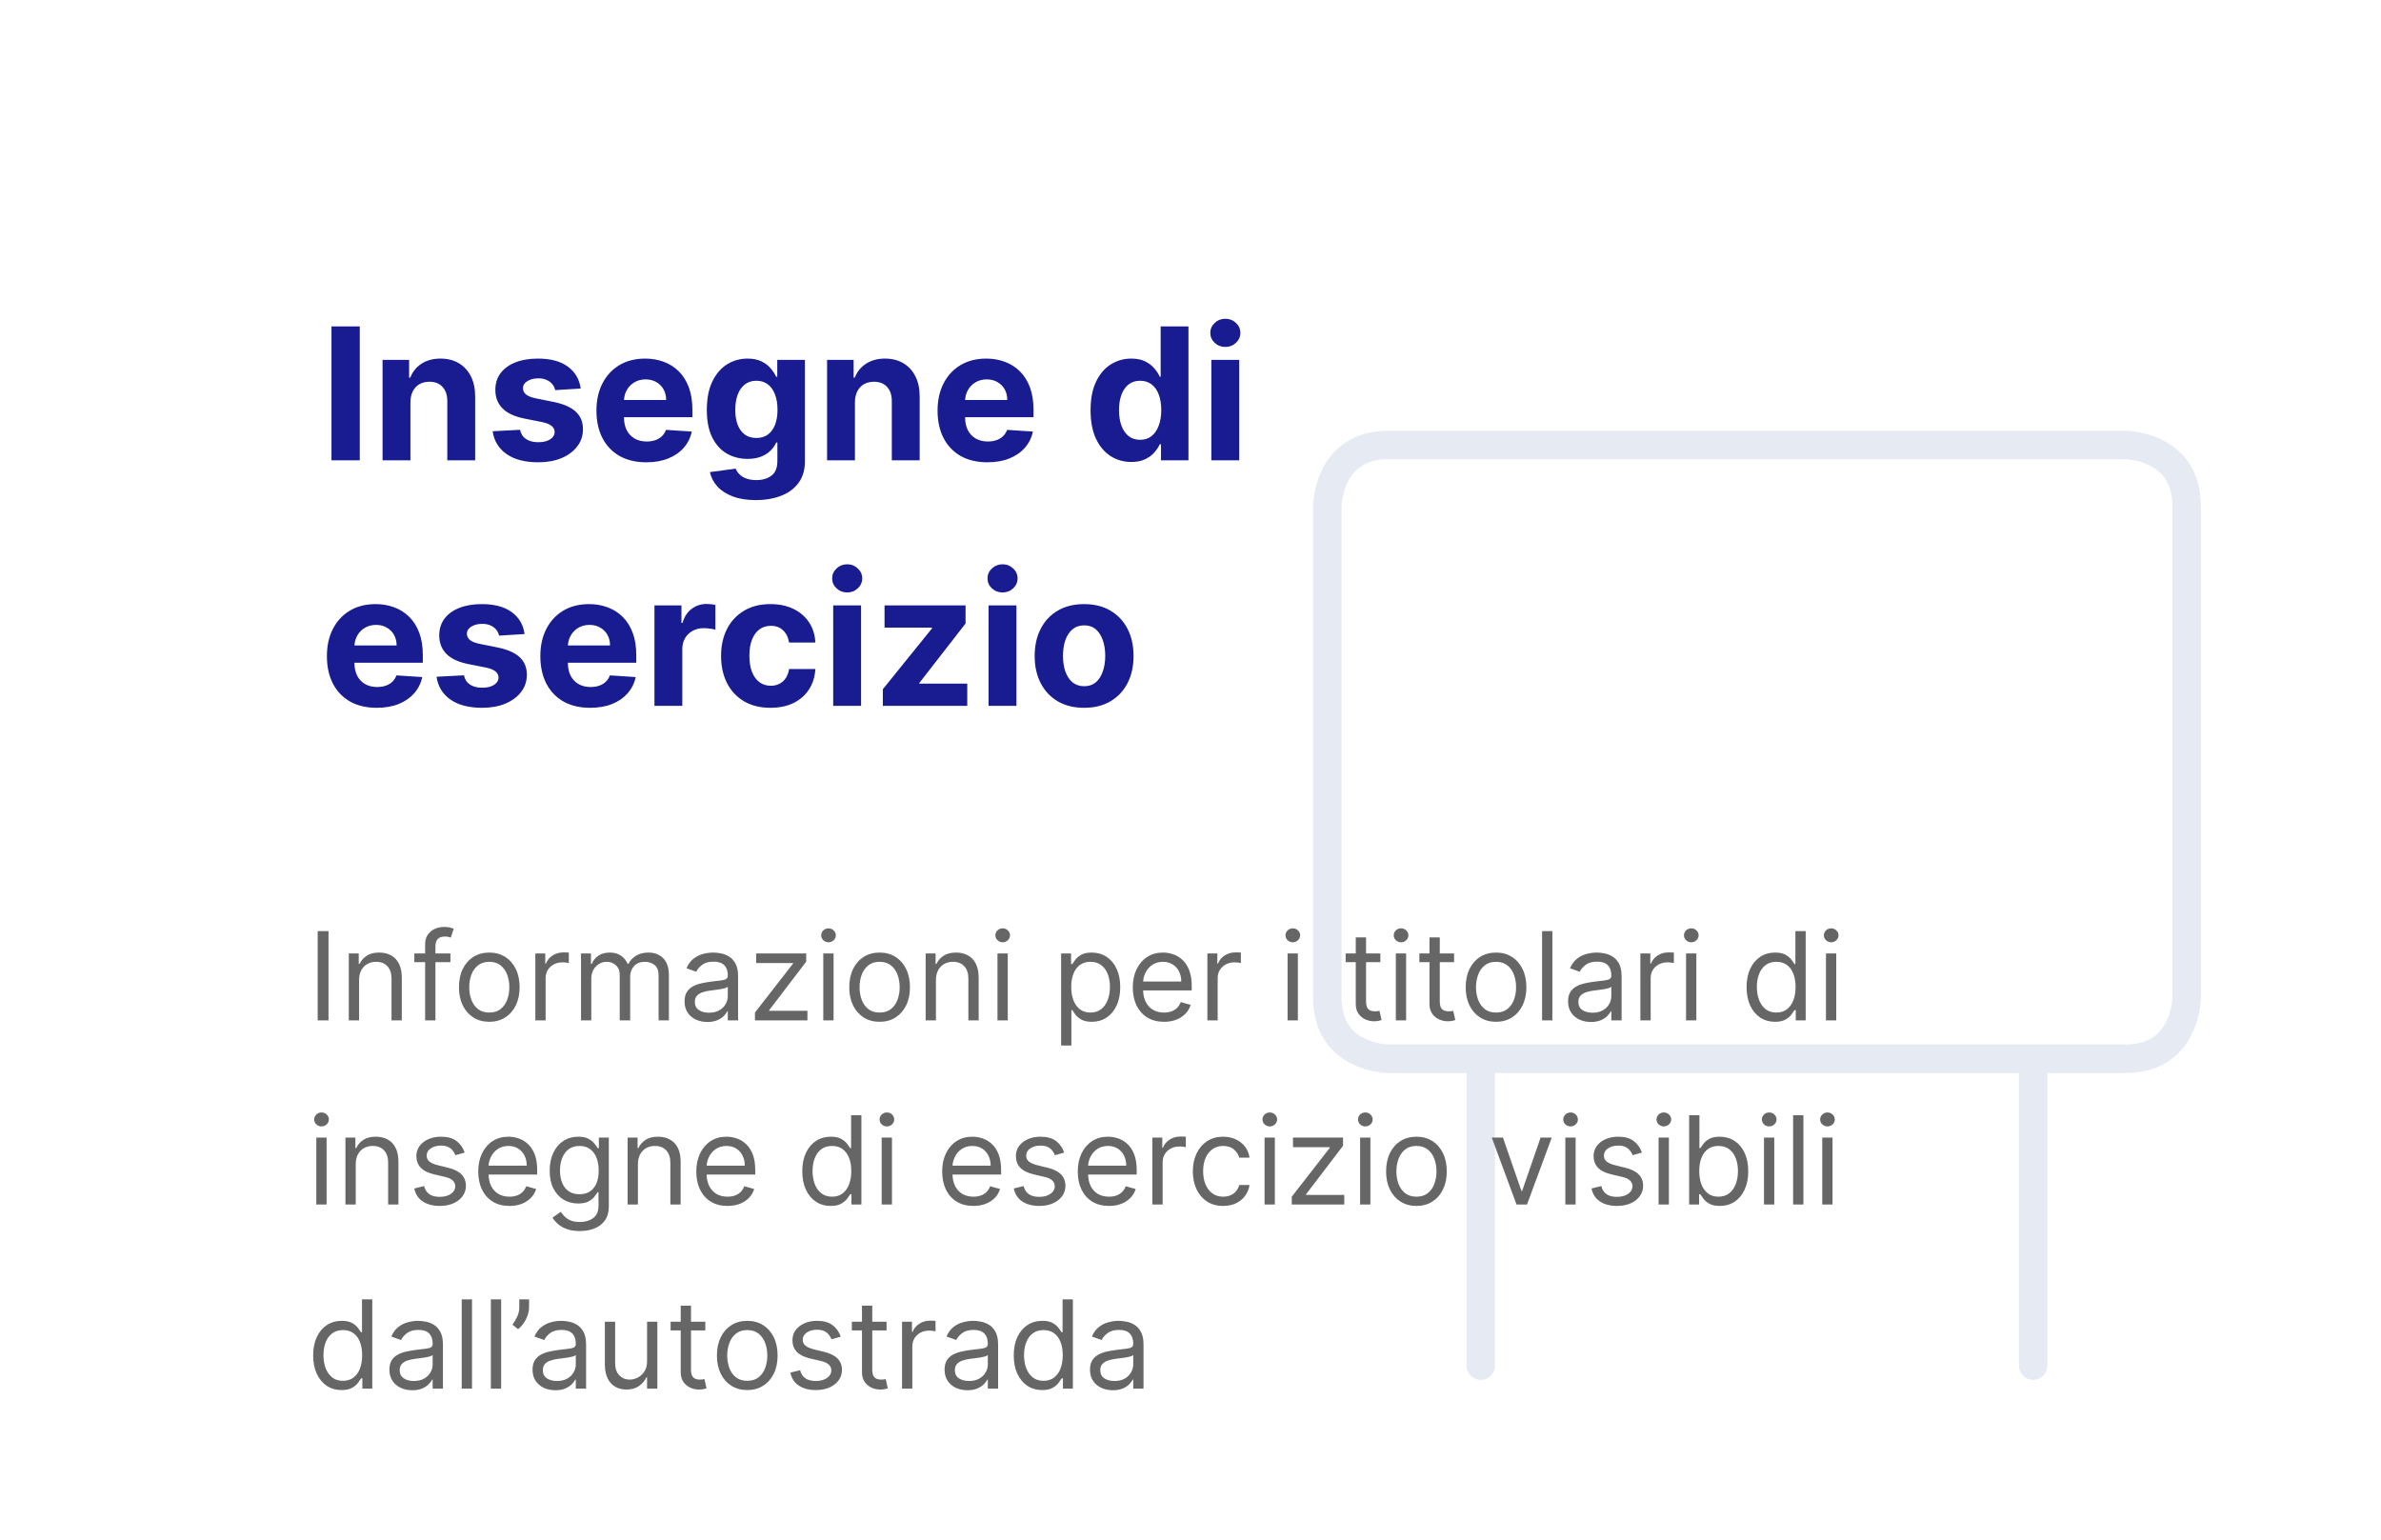 <svg width="334" height="216" viewBox="0 0 334 216" xmlns="http://www.w3.org/2000/svg">
  <g id="Page-1" stroke="none" stroke-width="1" fill="none" fill-rule="evenodd">
    <g id="insegne" fill-rule="nonzero">
      <path id="Rectangle" fill="#FFF" d="M0 0H334V216H0z"/>
      <path d="M298.122,60.423 C298.495,60.423 299.074,60.464 299.796,60.584 C300.989,60.783 302.186,61.142 303.321,61.71 C306.667,63.383 308.732,66.48 308.732,71.033 L308.732,139.913 C308.732,140.286 308.691,140.865 308.57,141.587 C308.371,142.78 308.013,143.977 307.445,145.112 C305.772,148.458 302.675,150.523 298.122,150.523 L287.207,150.523 L287.207,191.573 C287.207,192.627 286.391,193.491 285.356,193.568 L285.207,193.573 C284.102,193.573 283.207,192.678 283.207,191.573 L283.207,150.523 L209.717,150.523 L209.717,191.573 C209.717,192.627 208.901,193.491 207.866,193.568 L207.717,193.573 C206.612,193.573 205.717,192.678 205.717,191.573 L205.717,150.523 L194.802,150.523 C194.47,150.523 193.976,150.49 193.363,150.398 L193.128,150.361 C191.935,150.162 190.738,149.803 189.602,149.235 C186.257,147.563 184.192,144.465 184.192,139.913 L184.192,71.033 C184.192,70.66 184.233,70.081 184.353,69.359 C184.552,68.165 184.911,66.969 185.479,65.833 C187.152,62.487 190.249,60.423 194.802,60.423 L298.122,60.423 Z M298.122,64.423 L194.802,64.423 C191.821,64.423 190.075,65.587 189.057,67.622 C188.683,68.37 188.437,69.191 188.299,70.016 C188.218,70.505 188.192,70.867 188.192,71.033 L188.192,139.913 C188.192,142.894 189.356,144.64 191.391,145.658 C192.139,146.032 192.96,146.278 193.785,146.416 C194.274,146.497 194.637,146.523 194.802,146.523 L298.122,146.523 C301.103,146.523 302.849,145.359 303.867,143.323 C304.241,142.576 304.487,141.754 304.625,140.929 C304.706,140.441 304.732,140.078 304.732,139.913 L304.732,71.033 C304.732,68.051 303.568,66.306 301.533,65.288 C300.785,64.914 299.963,64.667 299.139,64.53 C298.65,64.449 298.287,64.423 298.122,64.423 Z" id="Combined-Shape" fill-opacity=".1" fill="#003087"/>
      <path d="M46.083,130.618 L46.083,143.142 L44.567,143.142 L44.567,130.618 L46.083,130.618 Z M50.371,137.491 L50.371,143.142 L48.928,143.142 L48.928,133.749 L50.322,133.749 L50.322,135.216 L50.445,135.216 C50.665,134.739 50.999,134.356 51.448,134.067 C51.896,133.773 52.475,133.626 53.184,133.626 C53.82,133.626 54.377,133.757 54.854,134.018 C55.331,134.274 55.702,134.666 55.967,135.192 C56.232,135.713 56.364,136.374 56.364,137.174 L56.364,143.142 L54.921,143.142 L54.921,137.271 C54.921,136.533 54.729,135.959 54.346,135.547 C53.963,135.131 53.437,134.923 52.768,134.923 C52.308,134.923 51.896,135.022 51.533,135.223 C51.175,135.423 50.891,135.713 50.683,136.098 C50.475,136.481 50.371,136.945 50.371,137.491 Z M63.184,133.749 L63.184,134.972 L58.121,134.972 L58.121,133.749 L63.184,133.749 Z M59.637,143.142 L59.637,132.452 C59.637,131.914 59.764,131.466 60.016,131.107 C60.269,130.749 60.597,130.48 61.001,130.3 C61.405,130.121 61.831,130.031 62.279,130.031 C62.634,130.031 62.923,130.06 63.147,130.117 C63.371,130.174 63.539,130.227 63.649,130.275 L63.233,131.523 C63.16,131.499 63.058,131.468 62.927,131.431 C62.801,131.394 62.634,131.376 62.426,131.376 C61.949,131.376 61.604,131.497 61.392,131.737 C61.184,131.978 61.08,132.331 61.08,132.795 L61.08,143.142 L59.637,143.142 Z M68.636,143.338 C67.788,143.338 67.044,143.135 66.404,142.732 C65.768,142.328 65.27,141.764 64.911,141.038 C64.557,140.312 64.38,139.464 64.38,138.494 C64.38,137.516 64.557,136.662 64.911,135.932 C65.27,135.202 65.768,134.636 66.404,134.232 C67.044,133.829 67.788,133.626 68.636,133.626 C69.484,133.626 70.225,133.829 70.861,134.232 C71.502,134.636 71.999,135.202 72.354,135.932 C72.712,136.662 72.892,137.516 72.892,138.494 C72.892,139.464 72.712,140.312 72.354,141.038 C71.999,141.764 71.502,142.328 70.861,142.732 C70.225,143.135 69.484,143.338 68.636,143.338 Z M68.636,142.041 C69.28,142.041 69.81,141.876 70.225,141.546 C70.641,141.215 70.949,140.781 71.149,140.243 C71.349,139.705 71.449,139.122 71.449,138.494 C71.449,137.866 71.349,137.281 71.149,136.739 C70.949,136.197 70.641,135.759 70.225,135.425 C69.81,135.09 69.28,134.923 68.636,134.923 C67.991,134.923 67.461,135.09 67.046,135.425 C66.63,135.759 66.322,136.197 66.122,136.739 C65.923,137.281 65.823,137.866 65.823,138.494 C65.823,139.122 65.923,139.705 66.122,140.243 C66.322,140.781 66.63,141.215 67.046,141.546 C67.461,141.876 67.991,142.041 68.636,142.041 Z M75.095,143.142 L75.095,133.749 L76.489,133.749 L76.489,135.168 L76.587,135.168 C76.758,134.703 77.068,134.326 77.516,134.037 C77.965,133.747 78.47,133.602 79.033,133.602 C79.139,133.602 79.271,133.604 79.43,133.608 C79.589,133.612 79.709,133.619 79.791,133.626 L79.791,135.094 C79.742,135.082 79.63,135.063 79.455,135.04 C79.283,135.011 79.102,134.997 78.91,134.997 C78.454,134.997 78.046,135.092 77.687,135.284 C77.333,135.471 77.051,135.733 76.843,136.066 C76.64,136.397 76.538,136.773 76.538,137.197 L76.538,143.142 L75.095,143.142 Z M81.502,143.142 L81.502,133.749 L82.896,133.749 L82.896,135.216 L83.018,135.216 C83.214,134.715 83.53,134.326 83.966,134.048 C84.402,133.767 84.926,133.626 85.538,133.626 C86.157,133.626 86.673,133.767 87.085,134.048 C87.501,134.326 87.825,134.715 88.057,135.216 L88.155,135.216 C88.395,134.732 88.756,134.346 89.237,134.06 C89.718,133.772 90.295,133.626 90.968,133.626 C91.808,133.626 92.495,133.889 93.029,134.415 C93.563,134.937 93.83,135.751 93.83,136.855 L93.83,143.142 L92.387,143.142 L92.387,136.855 C92.387,136.162 92.197,135.667 91.818,135.369 C91.439,135.072 90.992,134.923 90.479,134.923 C89.818,134.923 89.307,135.122 88.944,135.522 C88.581,135.918 88.4,136.419 88.4,137.026 L88.4,143.142 L86.932,143.142 L86.932,136.709 C86.932,136.175 86.759,135.745 86.412,135.418 C86.066,135.088 85.619,134.923 85.073,134.923 C84.698,134.923 84.347,135.022 84.021,135.223 C83.699,135.423 83.438,135.699 83.238,136.055 C83.043,136.405 82.945,136.81 82.945,137.271 L82.945,143.142 L81.502,143.142 Z M99.232,143.362 C98.637,143.362 98.097,143.249 97.612,143.025 C97.127,142.797 96.741,142.469 96.456,142.041 C96.171,141.609 96.028,141.087 96.028,140.476 C96.028,139.938 96.134,139.501 96.346,139.167 C96.558,138.828 96.841,138.563 97.196,138.372 C97.551,138.18 97.942,138.038 98.37,137.943 C98.802,137.846 99.236,137.769 99.673,137.712 C100.243,137.638 100.706,137.583 101.061,137.546 C101.42,137.505 101.68,137.439 101.843,137.345 C102.011,137.251 102.094,137.088 102.094,136.855 L102.094,136.807 C102.094,136.203 101.929,135.734 101.599,135.4 C101.273,135.065 100.777,134.899 100.113,134.899 C99.424,134.899 98.884,135.049 98.492,135.351 C98.101,135.653 97.826,135.975 97.667,136.317 L96.297,135.828 C96.542,135.257 96.868,134.813 97.275,134.495 C97.687,134.173 98.136,133.948 98.621,133.822 C99.11,133.692 99.591,133.626 100.064,133.626 C100.366,133.626 100.712,133.663 101.104,133.736 C101.499,133.806 101.88,133.95 102.247,134.171 C102.618,134.391 102.926,134.723 103.17,135.168 C103.415,135.612 103.537,136.207 103.537,136.953 L103.537,143.142 L102.094,143.142 L102.094,141.869 L102.021,141.869 C101.923,142.074 101.76,142.291 101.532,142.524 C101.303,142.756 101,142.954 100.62,143.117 C100.241,143.28 99.779,143.362 99.232,143.362 Z M99.452,142.065 C100.023,142.065 100.504,141.953 100.896,141.73 C101.291,141.505 101.589,141.215 101.788,140.861 C101.992,140.506 102.094,140.133 102.094,139.742 L102.094,138.421 C102.033,138.494 101.899,138.561 101.691,138.622 C101.487,138.679 101.25,138.731 100.981,138.775 C100.716,138.816 100.457,138.853 100.205,138.885 C99.956,138.914 99.754,138.939 99.599,138.959 C99.224,139.008 98.874,139.087 98.547,139.197 C98.225,139.304 97.965,139.464 97.765,139.68 C97.569,139.892 97.471,140.182 97.471,140.549 C97.471,141.05 97.657,141.429 98.028,141.687 C98.403,141.939 98.878,142.065 99.452,142.065 Z M105.902,143.142 L105.902,142.041 L111.235,135.192 L111.235,135.094 L106.074,135.094 L106.074,133.749 L113.094,133.749 L113.094,134.899 L107.908,141.698 L107.908,141.796 L113.265,141.796 L113.265,143.142 L105.902,143.142 Z M115.487,143.142 L115.487,133.749 L116.931,133.749 L116.931,143.142 L115.487,143.142 Z M116.221,132.183 C115.94,132.183 115.697,132.087 115.494,131.896 C115.294,131.704 115.195,131.474 115.195,131.205 C115.195,130.936 115.294,130.706 115.494,130.514 C115.697,130.322 115.94,130.227 116.221,130.227 C116.503,130.227 116.743,130.322 116.943,130.514 C117.147,130.706 117.249,130.936 117.249,131.205 C117.249,131.474 117.147,131.704 116.943,131.896 C116.743,132.087 116.503,132.183 116.221,132.183 Z M123.39,143.338 C122.542,143.338 121.798,143.135 121.158,142.732 C120.522,142.328 120.025,141.764 119.666,141.038 C119.311,140.312 119.134,139.464 119.134,138.494 C119.134,137.516 119.311,136.662 119.666,135.932 C120.025,135.202 120.522,134.636 121.158,134.232 C121.798,133.829 122.542,133.626 123.39,133.626 C124.238,133.626 124.98,133.829 125.616,134.232 C126.256,134.636 126.754,135.202 127.108,135.932 C127.467,136.662 127.646,137.516 127.646,138.494 C127.646,139.464 127.467,140.312 127.108,141.038 C126.754,141.764 126.256,142.328 125.616,142.732 C124.98,143.135 124.238,143.338 123.39,143.338 Z M123.39,142.041 C124.034,142.041 124.564,141.876 124.98,141.546 C125.395,141.215 125.703,140.781 125.903,140.243 C126.103,139.705 126.202,139.122 126.202,138.494 C126.202,137.866 126.103,137.281 125.903,136.739 C125.703,136.197 125.395,135.759 124.98,135.425 C124.564,135.09 124.034,134.923 123.39,134.923 C122.746,134.923 122.216,135.09 121.8,135.425 C121.384,135.759 121.076,136.197 120.876,136.739 C120.677,137.281 120.577,137.866 120.577,138.494 C120.577,139.122 120.677,139.705 120.876,140.243 C121.076,140.781 121.384,141.215 121.8,141.546 C122.216,141.876 122.746,142.041 123.39,142.041 Z M131.292,137.491 L131.292,143.142 L129.849,143.142 L129.849,133.749 L131.244,133.749 L131.244,135.216 L131.365,135.216 C131.586,134.739 131.92,134.356 132.368,134.067 C132.817,133.773 133.396,133.626 134.105,133.626 C134.741,133.626 135.298,133.757 135.775,134.018 C136.251,134.274 136.623,134.666 136.888,135.192 C137.152,135.713 137.285,136.374 137.285,137.174 L137.285,143.142 L135.841,143.142 L135.841,137.271 C135.841,136.533 135.65,135.959 135.267,135.547 C134.884,135.131 134.358,134.923 133.689,134.923 C133.228,134.923 132.817,135.022 132.454,135.223 C132.095,135.423 131.812,135.713 131.604,136.098 C131.396,136.481 131.292,136.945 131.292,137.491 Z M139.923,143.142 L139.923,133.749 L141.365,133.749 L141.365,143.142 L139.923,143.142 Z M140.655,132.183 C140.375,132.183 140.132,132.087 139.928,131.896 C139.729,131.704 139.629,131.474 139.629,131.205 C139.629,130.936 139.729,130.706 139.928,130.514 C140.132,130.322 140.375,130.227 140.655,130.227 C140.937,130.227 141.177,130.322 141.378,130.514 C141.581,130.706 141.683,130.936 141.683,131.205 C141.683,131.474 141.581,131.704 141.378,131.896 C141.177,132.087 140.937,132.183 140.655,132.183 Z M148.851,146.664 L148.851,133.749 L150.246,133.749 L150.246,135.241 L150.417,135.241 C150.523,135.078 150.67,134.87 150.857,134.618 C151.049,134.36 151.322,134.132 151.676,133.932 C152.036,133.729 152.52,133.626 153.132,133.626 C153.924,133.626 154.62,133.825 155.224,134.219 C155.826,134.616 156.298,135.175 156.636,135.902 C156.975,136.627 157.144,137.483 157.144,138.47 C157.144,139.464 156.975,140.326 156.636,141.056 C156.298,141.782 155.828,142.344 155.23,142.744 C154.631,143.139 153.94,143.338 153.156,143.338 C152.553,143.338 152.07,143.237 151.708,143.037 C151.345,142.834 151.065,142.604 150.869,142.346 C150.674,142.086 150.523,141.869 150.417,141.698 L150.294,141.698 L150.294,146.664 L148.851,146.664 Z M150.271,138.445 C150.271,139.154 150.374,139.78 150.582,140.323 C150.791,140.861 151.094,141.283 151.493,141.589 C151.893,141.89 152.382,142.041 152.961,142.041 C153.564,142.041 154.068,141.882 154.471,141.564 C154.879,141.242 155.185,140.809 155.388,140.268 C155.596,139.721 155.7,139.114 155.7,138.445 C155.7,137.785 155.598,137.19 155.395,136.659 C155.195,136.126 154.891,135.704 154.483,135.394 C154.08,135.079 153.573,134.923 152.961,134.923 C152.374,134.923 151.881,135.072 151.482,135.369 C151.081,135.663 150.78,136.075 150.576,136.604 C150.372,137.131 150.271,137.744 150.271,138.445 Z M163.283,143.338 C162.379,143.338 161.597,143.137 160.941,142.738 C160.288,142.334 159.785,141.772 159.431,141.05 C159.08,140.325 158.904,139.48 158.904,138.519 C158.904,137.557 159.08,136.709 159.431,135.975 C159.785,135.237 160.279,134.662 160.911,134.251 C161.547,133.834 162.288,133.626 163.136,133.626 C163.626,133.626 164.109,133.708 164.586,133.871 C165.063,134.034 165.496,134.299 165.888,134.666 C166.28,135.029 166.591,135.51 166.823,136.109 C167.056,136.709 167.172,137.446 167.172,138.323 L167.172,138.935 L159.932,138.935 L159.932,137.687 L165.704,137.687 C165.704,137.157 165.599,136.684 165.387,136.269 C165.179,135.852 164.881,135.524 164.493,135.284 C164.11,135.043 163.658,134.923 163.136,134.923 C162.562,134.923 162.064,135.065 161.645,135.351 C161.228,135.633 160.908,136 160.685,136.452 C160.46,136.905 160.348,137.389 160.348,137.907 L160.348,138.739 C160.348,139.448 160.47,140.05 160.715,140.542 C160.963,141.032 161.308,141.405 161.748,141.662 C162.188,141.915 162.7,142.041 163.283,142.041 C163.663,142.041 164.005,141.988 164.31,141.882 C164.62,141.772 164.887,141.609 165.111,141.393 C165.336,141.172 165.509,140.9 165.631,140.574 L167.026,140.964 C166.878,141.438 166.632,141.853 166.285,142.212 C165.939,142.567 165.512,142.844 165.001,143.044 C164.492,143.24 163.919,143.338 163.283,143.338 Z M169.368,143.142 L169.368,133.749 L170.762,133.749 L170.762,135.168 L170.859,135.168 C171.031,134.703 171.341,134.326 171.789,134.037 C172.238,133.747 172.743,133.602 173.306,133.602 C173.411,133.602 173.545,133.604 173.703,133.608 C173.862,133.612 173.983,133.619 174.065,133.626 L174.065,135.094 C174.015,135.082 173.903,135.063 173.728,135.04 C173.557,135.011 173.375,134.997 173.183,134.997 C172.727,134.997 172.319,135.092 171.96,135.284 C171.605,135.471 171.324,135.733 171.117,136.066 C170.913,136.397 170.811,136.773 170.811,137.197 L170.811,143.142 L169.368,143.142 Z M180.618,143.142 L180.618,133.749 L182.061,133.749 L182.061,143.142 L180.618,143.142 Z M181.352,132.183 C181.07,132.183 180.828,132.087 180.624,131.896 C180.424,131.704 180.324,131.474 180.324,131.205 C180.324,130.936 180.424,130.706 180.624,130.514 C180.828,130.322 181.07,130.227 181.352,130.227 C181.633,130.227 181.874,130.322 182.073,130.514 C182.277,130.706 182.379,130.936 182.379,131.205 C182.379,131.474 182.277,131.704 182.073,131.896 C181.874,132.087 181.633,132.183 181.352,132.183 Z M193.632,133.749 L193.632,134.972 L188.765,134.972 L188.765,133.749 L193.632,133.749 Z M190.184,131.499 L191.627,131.499 L191.627,140.451 C191.627,140.859 191.686,141.165 191.803,141.368 C191.926,141.568 192.081,141.703 192.268,141.772 C192.46,141.837 192.662,141.869 192.874,141.869 C193.033,141.869 193.164,141.862 193.265,141.845 C193.367,141.825 193.449,141.808 193.51,141.796 L193.803,143.093 C193.706,143.13 193.569,143.166 193.394,143.203 C193.219,143.244 192.996,143.264 192.727,143.264 C192.32,143.264 191.92,143.176 191.529,143.001 C191.141,142.825 190.82,142.558 190.562,142.2 C190.309,141.842 190.184,141.388 190.184,140.843 L190.184,131.499 Z M195.803,143.142 L195.803,133.749 L197.246,133.749 L197.246,143.142 L195.803,143.142 Z M196.537,132.183 C196.256,132.183 196.013,132.087 195.809,131.896 C195.609,131.704 195.51,131.474 195.51,131.205 C195.51,130.936 195.609,130.706 195.809,130.514 C196.013,130.322 196.256,130.227 196.537,130.227 C196.819,130.227 197.059,130.322 197.259,130.514 C197.462,130.706 197.565,130.936 197.565,131.205 C197.565,131.474 197.462,131.704 197.259,131.896 C197.059,132.087 196.819,132.183 196.537,132.183 Z M203.975,133.749 L203.975,134.972 L199.107,134.972 L199.107,133.749 L203.975,133.749 Z M200.525,131.499 L201.969,131.499 L201.969,140.451 C201.969,140.859 202.028,141.165 202.146,141.368 C202.269,141.568 202.423,141.703 202.611,141.772 C202.803,141.837 203.004,141.869 203.216,141.869 C203.375,141.869 203.505,141.862 203.608,141.845 C203.71,141.825 203.791,141.808 203.852,141.796 L204.146,143.093 C204.048,143.13 203.911,143.166 203.736,143.203 C203.56,143.244 203.339,143.264 203.07,143.264 C202.662,143.264 202.262,143.176 201.871,143.001 C201.483,142.825 201.161,142.558 200.904,142.2 C200.652,141.842 200.525,141.388 200.525,140.843 L200.525,131.499 Z M209.86,143.338 C209.013,143.338 208.268,143.135 207.629,142.732 C206.992,142.328 206.495,141.764 206.136,141.038 C205.782,140.312 205.604,139.464 205.604,138.494 C205.604,137.516 205.782,136.662 206.136,135.932 C206.495,135.202 206.992,134.636 207.629,134.232 C208.268,133.829 209.013,133.626 209.86,133.626 C210.708,133.626 211.45,133.829 212.086,134.232 C212.726,134.636 213.223,135.202 213.578,135.932 C213.936,136.662 214.116,137.516 214.116,138.494 C214.116,139.464 213.936,140.312 213.578,141.038 C213.223,141.764 212.726,142.328 212.086,142.732 C211.45,143.135 210.708,143.338 209.86,143.338 Z M209.86,142.041 C210.504,142.041 211.034,141.876 211.45,141.546 C211.866,141.215 212.174,140.781 212.374,140.243 C212.573,139.705 212.673,139.122 212.673,138.494 C212.673,137.866 212.573,137.281 212.374,136.739 C212.174,136.197 211.866,135.759 211.45,135.425 C211.034,135.09 210.504,134.923 209.86,134.923 C209.216,134.923 208.687,135.09 208.27,135.425 C207.855,135.759 207.547,136.197 207.347,136.739 C207.147,137.281 207.047,137.866 207.047,138.494 C207.047,139.122 207.147,139.705 207.347,140.243 C207.547,140.781 207.855,141.215 208.27,141.546 C208.687,141.876 209.216,142.041 209.86,142.041 Z M217.763,130.618 L217.763,143.142 L216.319,143.142 L216.319,130.618 L217.763,130.618 Z M223.17,143.362 C222.574,143.362 222.034,143.249 221.549,143.025 C221.064,142.797 220.679,142.469 220.393,142.041 C220.108,141.609 219.966,141.087 219.966,140.476 C219.966,139.938 220.071,139.501 220.283,139.167 C220.495,138.828 220.778,138.563 221.133,138.372 C221.487,138.18 221.879,138.038 222.308,137.943 C222.739,137.846 223.174,137.769 223.61,137.712 C224.18,137.638 224.643,137.583 224.998,137.546 C225.357,137.505 225.618,137.439 225.781,137.345 C225.947,137.251 226.031,137.088 226.031,136.855 L226.031,136.807 C226.031,136.203 225.867,135.734 225.536,135.4 C225.21,135.065 224.715,134.899 224.05,134.899 C223.361,134.899 222.821,135.049 222.429,135.351 C222.038,135.653 221.763,135.975 221.604,136.317 L220.235,135.828 C220.479,135.257 220.805,134.813 221.213,134.495 C221.624,134.173 222.073,133.948 222.558,133.822 C223.047,133.692 223.528,133.626 224.002,133.626 C224.303,133.626 224.649,133.663 225.041,133.736 C225.436,133.806 225.817,133.95 226.184,134.171 C226.556,134.391 226.863,134.723 227.108,135.168 C227.352,135.612 227.475,136.207 227.475,136.953 L227.475,143.142 L226.031,143.142 L226.031,141.869 L225.958,141.869 C225.86,142.074 225.697,142.291 225.469,142.524 C225.24,142.756 224.937,142.954 224.558,143.117 C224.178,143.28 223.716,143.362 223.17,143.362 Z M223.389,142.065 C223.961,142.065 224.442,141.953 224.832,141.73 C225.229,141.505 225.526,141.215 225.726,140.861 C225.929,140.506 226.031,140.133 226.031,139.742 L226.031,138.421 C225.97,138.494 225.836,138.561 225.628,138.622 C225.424,138.679 225.188,138.731 224.919,138.775 C224.654,138.816 224.394,138.853 224.141,138.885 C223.893,138.914 223.692,138.939 223.537,138.959 C223.161,139.008 222.811,139.087 222.485,139.197 C222.162,139.304 221.902,139.464 221.702,139.68 C221.507,139.892 221.409,140.182 221.409,140.549 C221.409,141.05 221.594,141.429 221.965,141.687 C222.34,141.939 222.814,142.065 223.389,142.065 Z M230.108,143.142 L230.108,133.749 L231.503,133.749 L231.503,135.168 L231.601,135.168 C231.772,134.703 232.082,134.326 232.53,134.037 C232.979,133.747 233.484,133.602 234.046,133.602 C234.153,133.602 234.285,133.604 234.444,133.608 C234.604,133.612 234.723,133.619 234.805,133.626 L234.805,135.094 C234.757,135.082 234.644,135.063 234.469,135.04 C234.297,135.011 234.116,134.997 233.925,134.997 C233.468,134.997 233.06,135.092 232.701,135.284 C232.347,135.471 232.066,135.733 231.857,136.066 C231.654,136.397 231.551,136.773 231.551,137.197 L231.551,143.142 L230.108,143.142 Z M236.516,143.142 L236.516,133.749 L237.958,133.749 L237.958,143.142 L236.516,143.142 Z M237.249,132.183 C236.968,132.183 236.726,132.087 236.522,131.896 C236.323,131.704 236.222,131.474 236.222,131.205 C236.222,130.936 236.323,130.706 236.522,130.514 C236.726,130.322 236.968,130.227 237.249,130.227 C237.531,130.227 237.771,130.322 237.971,130.514 C238.175,130.706 238.277,130.936 238.277,131.205 C238.277,131.474 238.175,131.704 237.971,131.896 C237.771,132.087 237.531,132.183 237.249,132.183 Z M248.992,143.338 C248.21,143.338 247.519,143.139 246.919,142.744 C246.32,142.344 245.851,141.782 245.513,141.056 C245.175,140.326 245.005,139.464 245.005,138.47 C245.005,137.483 245.175,136.627 245.513,135.902 C245.851,135.175 246.322,134.616 246.925,134.219 C247.528,133.825 248.226,133.626 249.017,133.626 C249.628,133.626 250.111,133.729 250.466,133.932 C250.825,134.132 251.097,134.36 251.286,134.618 C251.477,134.87 251.626,135.078 251.731,135.241 L251.854,135.241 L251.854,130.618 L253.297,130.618 L253.297,143.142 L251.902,143.142 L251.902,141.698 L251.731,141.698 C251.626,141.869 251.475,142.086 251.279,142.346 C251.083,142.604 250.805,142.834 250.441,143.037 C250.078,143.237 249.595,143.338 248.992,143.338 Z M249.188,142.041 C249.767,142.041 250.256,141.89 250.655,141.589 C251.055,141.283 251.359,140.861 251.567,140.323 C251.774,139.78 251.879,139.154 251.879,138.445 C251.879,137.744 251.776,137.131 251.573,136.604 C251.369,136.075 251.067,135.663 250.668,135.369 C250.268,135.072 249.775,134.923 249.188,134.923 C248.576,134.923 248.067,135.079 247.659,135.394 C247.255,135.704 246.952,136.126 246.748,136.659 C246.548,137.19 246.448,137.785 246.448,138.445 C246.448,139.114 246.55,139.721 246.754,140.268 C246.961,140.809 247.268,141.242 247.672,141.564 C248.078,141.882 248.584,142.041 249.188,142.041 Z M256.141,143.142 L256.141,133.749 L257.584,133.749 L257.584,143.142 L256.141,143.142 Z M256.875,132.183 C256.593,132.183 256.351,132.087 256.147,131.896 C255.947,131.704 255.847,131.474 255.847,131.205 C255.847,130.936 255.947,130.706 256.147,130.514 C256.351,130.322 256.593,130.227 256.875,130.227 C257.156,130.227 257.397,130.322 257.596,130.514 C257.8,130.706 257.901,130.936 257.901,131.205 C257.901,131.474 257.8,131.704 257.596,131.896 C257.397,132.087 257.156,132.183 256.875,132.183 Z M44.371,168.972 L44.371,159.579 L45.814,159.579 L45.814,168.972 L44.371,168.972 Z M45.105,158.013 C44.823,158.013 44.581,157.918 44.377,157.726 C44.177,157.534 44.077,157.304 44.077,157.035 C44.077,156.766 44.177,156.536 44.377,156.344 C44.581,156.152 44.823,156.057 45.105,156.057 C45.386,156.057 45.627,156.152 45.826,156.344 C46.03,156.536 46.132,156.766 46.132,157.035 C46.132,157.304 46.03,157.534 45.826,157.726 C45.627,157.918 45.386,158.013 45.105,158.013 Z M49.901,163.321 L49.901,168.972 L48.457,168.972 L48.457,159.579 L49.852,159.579 L49.852,161.046 L49.974,161.046 C50.194,160.569 50.528,160.186 50.977,159.897 C51.425,159.603 52.004,159.457 52.713,159.457 C53.349,159.457 53.906,159.587 54.383,159.848 C54.86,160.104 55.231,160.496 55.496,161.022 C55.761,161.543 55.893,162.204 55.893,163.004 L55.893,168.972 L54.45,168.972 L54.45,163.101 C54.45,162.364 54.259,161.789 53.875,161.377 C53.492,160.961 52.966,160.753 52.298,160.753 C51.837,160.753 51.425,160.852 51.062,161.053 C50.704,161.253 50.42,161.543 50.212,161.928 C50.004,162.311 49.901,162.775 49.901,163.321 Z M65.184,161.682 L63.887,162.049 C63.806,161.833 63.685,161.623 63.526,161.42 C63.371,161.212 63.16,161.041 62.891,160.906 C62.621,160.772 62.277,160.704 61.857,160.704 C61.282,160.704 60.803,160.836 60.42,161.102 C60.041,161.363 59.851,161.695 59.851,162.099 C59.851,162.457 59.982,162.74 60.243,162.948 C60.504,163.157 60.911,163.33 61.466,163.468 L62.86,163.811 C63.7,164.014 64.325,164.327 64.737,164.746 C65.149,165.162 65.355,165.698 65.355,166.354 C65.355,166.892 65.2,167.373 64.89,167.798 C64.584,168.222 64.156,168.556 63.606,168.801 C63.056,169.045 62.416,169.168 61.686,169.168 C60.728,169.168 59.935,168.96 59.307,168.543 C58.679,168.128 58.282,167.521 58.115,166.721 L59.484,166.379 C59.615,166.885 59.862,167.264 60.224,167.517 C60.591,167.77 61.07,167.895 61.661,167.895 C62.334,167.895 62.868,167.752 63.263,167.467 C63.663,167.178 63.863,166.831 63.863,166.427 C63.863,166.101 63.749,165.829 63.52,165.608 C63.292,165.385 62.941,165.217 62.469,165.107 L60.903,164.74 C60.043,164.536 59.411,164.22 59.007,163.793 C58.608,163.36 58.408,162.82 58.408,162.172 C58.408,161.641 58.557,161.173 58.855,160.765 C59.156,160.357 59.566,160.038 60.084,159.805 C60.606,159.573 61.197,159.457 61.857,159.457 C62.787,159.457 63.516,159.66 64.046,160.068 C64.58,160.476 64.959,161.014 65.184,161.682 Z M71.465,169.168 C70.56,169.168 69.78,168.967 69.123,168.568 C68.471,168.165 67.968,167.602 67.613,166.881 C67.262,166.155 67.087,165.31 67.087,164.349 C67.087,163.387 67.262,162.539 67.613,161.805 C67.968,161.067 68.461,160.492 69.093,160.081 C69.729,159.664 70.471,159.457 71.319,159.457 C71.808,159.457 72.291,159.538 72.768,159.701 C73.245,159.864 73.679,160.129 74.07,160.496 C74.462,160.859 74.774,161.34 75.006,161.939 C75.238,162.539 75.354,163.276 75.354,164.153 L75.354,164.765 L68.114,164.765 L68.114,163.517 L73.887,163.517 C73.887,162.987 73.781,162.514 73.569,162.099 C73.361,161.682 73.063,161.354 72.676,161.114 C72.293,160.873 71.84,160.753 71.319,160.753 C70.744,160.753 70.246,160.895 69.827,161.181 C69.411,161.463 69.091,161.83 68.866,162.282 C68.642,162.735 68.53,163.219 68.53,163.737 L68.53,164.569 C68.53,165.278 68.652,165.88 68.897,166.373 C69.146,166.862 69.49,167.235 69.93,167.492 C70.371,167.745 70.882,167.871 71.465,167.871 C71.845,167.871 72.187,167.818 72.493,167.712 C72.802,167.602 73.069,167.439 73.294,167.223 C73.518,167.002 73.691,166.73 73.814,166.404 L75.208,166.794 C75.061,167.268 74.814,167.683 74.468,168.042 C74.121,168.397 73.693,168.674 73.184,168.874 C72.674,169.07 72.101,169.168 71.465,169.168 Z M81.341,172.69 C80.644,172.69 80.045,172.6 79.543,172.421 C79.042,172.246 78.624,172.013 78.29,171.724 C77.96,171.438 77.697,171.133 77.501,170.807 L78.651,170 C78.781,170.171 78.946,170.365 79.146,170.586 C79.346,170.81 79.619,171.004 79.965,171.167 C80.316,171.334 80.774,171.418 81.341,171.418 C82.099,171.418 82.725,171.234 83.218,170.867 C83.712,170.5 83.958,169.925 83.958,169.143 L83.958,167.235 L83.836,167.235 C83.73,167.406 83.579,167.618 83.384,167.871 C83.192,168.119 82.915,168.342 82.552,168.538 C82.193,168.73 81.708,168.825 81.097,168.825 C80.338,168.825 79.657,168.646 79.054,168.287 C78.455,167.928 77.98,167.406 77.629,166.721 C77.283,166.037 77.11,165.205 77.11,164.226 C77.11,163.264 77.279,162.427 77.617,161.713 C77.955,160.996 78.426,160.441 79.03,160.05 C79.633,159.655 80.33,159.457 81.121,159.457 C81.733,159.457 82.218,159.559 82.576,159.762 C82.939,159.962 83.216,160.191 83.408,160.448 C83.604,160.7 83.755,160.908 83.861,161.071 L84.007,161.071 L84.007,159.579 L85.402,159.579 L85.402,169.241 C85.402,170.048 85.218,170.704 84.851,171.21 C84.488,171.719 83.999,172.093 83.384,172.329 C82.772,172.57 82.091,172.69 81.341,172.69 Z M81.292,167.528 C81.871,167.528 82.36,167.396 82.76,167.131 C83.159,166.867 83.463,166.484 83.671,165.987 C83.879,165.49 83.983,164.895 83.983,164.202 C83.983,163.525 83.881,162.927 83.677,162.41 C83.473,161.892 83.172,161.486 82.772,161.194 C82.373,160.9 81.879,160.753 81.292,160.753 C80.681,160.753 80.171,160.908 79.763,161.217 C79.36,161.527 79.056,161.944 78.852,162.466 C78.653,162.987 78.553,163.566 78.553,164.202 C78.553,164.854 78.655,165.431 78.858,165.932 C79.066,166.43 79.372,166.821 79.776,167.107 C80.183,167.387 80.689,167.528 81.292,167.528 Z M89.486,163.321 L89.486,168.972 L88.043,168.972 L88.043,159.579 L89.438,159.579 L89.438,161.046 L89.56,161.046 C89.78,160.569 90.114,160.186 90.563,159.897 C91.011,159.603 91.59,159.457 92.299,159.457 C92.935,159.457 93.492,159.587 93.969,159.848 C94.446,160.104 94.817,160.496 95.082,161.022 C95.347,161.543 95.479,162.204 95.479,163.004 L95.479,168.972 L94.036,168.972 L94.036,163.101 C94.036,162.364 93.844,161.789 93.461,161.377 C93.078,160.961 92.552,160.753 91.884,160.753 C91.423,160.753 91.011,160.852 90.648,161.053 C90.29,161.253 90.006,161.543 89.798,161.928 C89.59,162.311 89.486,162.775 89.486,163.321 Z M102.054,169.168 C101.149,169.168 100.369,168.967 99.712,168.568 C99.06,168.165 98.557,167.602 98.202,166.881 C97.851,166.155 97.676,165.31 97.676,164.349 C97.676,163.387 97.851,162.539 98.202,161.805 C98.557,161.067 99.05,160.492 99.682,160.081 C100.318,159.664 101.06,159.457 101.908,159.457 C102.397,159.457 102.88,159.538 103.357,159.701 C103.834,159.864 104.268,160.129 104.659,160.496 C105.051,160.859 105.363,161.34 105.595,161.939 C105.827,162.539 105.944,163.276 105.944,164.153 L105.944,164.765 L98.703,164.765 L98.703,163.517 L104.476,163.517 C104.476,162.987 104.37,162.514 104.158,162.099 C103.95,161.682 103.653,161.354 103.265,161.114 C102.882,160.873 102.429,160.753 101.908,160.753 C101.333,160.753 100.836,160.895 100.416,161.181 C100,161.463 99.68,161.83 99.456,162.282 C99.231,162.735 99.119,163.219 99.119,163.737 L99.119,164.569 C99.119,165.278 99.241,165.88 99.486,166.373 C99.735,166.862 100.079,167.235 100.52,167.492 C100.96,167.745 101.471,167.871 102.054,167.871 C102.434,167.871 102.776,167.818 103.082,167.712 C103.392,167.602 103.659,167.439 103.883,167.223 C104.107,167.002 104.28,166.73 104.403,166.404 L105.797,166.794 C105.65,167.268 105.403,167.683 105.057,168.042 C104.71,168.397 104.282,168.674 103.773,168.874 C103.263,169.07 102.69,169.168 102.054,169.168 Z M116.529,169.168 C115.746,169.168 115.055,168.97 114.456,168.575 C113.857,168.174 113.388,167.612 113.05,166.886 C112.711,166.156 112.542,165.294 112.542,164.3 C112.542,163.313 112.711,162.457 113.05,161.732 C113.388,161.005 113.859,160.446 114.462,160.05 C115.065,159.655 115.763,159.457 116.553,159.457 C117.165,159.457 117.648,159.559 118.003,159.762 C118.361,159.962 118.634,160.191 118.822,160.448 C119.013,160.7 119.163,160.908 119.268,161.071 L119.391,161.071 L119.391,156.448 L120.834,156.448 L120.834,168.972 L119.439,168.972 L119.439,167.528 L119.268,167.528 C119.163,167.7 119.012,167.916 118.816,168.176 C118.62,168.434 118.34,168.664 117.978,168.867 C117.615,169.067 117.132,169.168 116.529,169.168 Z M116.725,167.871 C117.303,167.871 117.793,167.72 118.192,167.419 C118.591,167.113 118.896,166.691 119.104,166.153 C119.311,165.611 119.416,164.984 119.416,164.275 C119.416,163.574 119.313,162.961 119.109,162.435 C118.905,161.905 118.604,161.493 118.205,161.199 C117.804,160.902 117.312,160.753 116.725,160.753 C116.113,160.753 115.604,160.909 115.196,161.224 C114.792,161.534 114.489,161.956 114.285,162.489 C114.085,163.02 113.985,163.615 113.985,164.275 C113.985,164.944 114.087,165.551 114.291,166.098 C114.498,166.639 114.804,167.072 115.207,167.394 C115.615,167.712 116.121,167.871 116.725,167.871 Z M123.678,168.972 L123.678,159.579 L125.121,159.579 L125.121,168.972 L123.678,168.972 Z M124.412,158.013 C124.13,158.013 123.887,157.918 123.683,157.726 C123.484,157.534 123.384,157.304 123.384,157.035 C123.384,156.766 123.484,156.536 123.683,156.344 C123.887,156.152 124.13,156.057 124.412,156.057 C124.693,156.057 124.933,156.152 125.133,156.344 C125.336,156.536 125.438,156.766 125.438,157.035 C125.438,157.304 125.336,157.534 125.133,157.726 C124.933,157.918 124.693,158.013 124.412,158.013 Z M136.545,169.168 C135.64,169.168 134.859,168.967 134.203,168.568 C133.551,168.165 133.047,167.602 132.692,166.881 C132.341,166.155 132.167,165.31 132.167,164.349 C132.167,163.387 132.341,162.539 132.692,161.805 C133.047,161.067 133.54,160.492 134.172,160.081 C134.808,159.664 135.55,159.457 136.398,159.457 C136.888,159.457 137.371,159.538 137.848,159.701 C138.324,159.864 138.759,160.129 139.15,160.496 C139.542,160.859 139.854,161.34 140.086,161.939 C140.318,162.539 140.434,163.276 140.434,164.153 L140.434,164.765 L133.194,164.765 L133.194,163.517 L138.967,163.517 C138.967,162.987 138.86,162.514 138.648,162.099 C138.441,161.682 138.144,161.354 137.756,161.114 C137.373,160.873 136.92,160.753 136.398,160.753 C135.823,160.753 135.326,160.895 134.906,161.181 C134.491,161.463 134.17,161.83 133.946,162.282 C133.722,162.735 133.609,163.219 133.609,163.737 L133.609,164.569 C133.609,165.278 133.732,165.88 133.976,166.373 C134.225,166.862 134.57,167.235 135.011,167.492 C135.451,167.745 135.962,167.871 136.545,167.871 C136.924,167.871 137.266,167.818 137.572,167.712 C137.882,167.602 138.149,167.439 138.374,167.223 C138.598,167.002 138.771,166.73 138.894,166.404 L140.287,166.794 C140.141,167.268 139.893,167.683 139.548,168.042 C139.201,168.397 138.773,168.674 138.263,168.874 C137.754,169.07 137.181,169.168 136.545,169.168 Z M149.283,161.682 L147.986,162.049 C147.905,161.833 147.785,161.623 147.625,161.42 C147.47,161.212 147.258,161.041 146.989,160.906 C146.72,160.772 146.376,160.704 145.956,160.704 C145.381,160.704 144.902,160.836 144.519,161.102 C144.14,161.363 143.95,161.695 143.95,162.099 C143.95,162.457 144.081,162.74 144.342,162.948 C144.602,163.157 145.01,163.33 145.564,163.468 L146.959,163.811 C147.799,164.014 148.425,164.327 148.836,164.746 C149.248,165.162 149.454,165.698 149.454,166.354 C149.454,166.892 149.299,167.373 148.989,167.798 C148.683,168.222 148.255,168.556 147.705,168.801 C147.155,169.045 146.515,169.168 145.785,169.168 C144.827,169.168 144.034,168.96 143.406,168.543 C142.778,168.128 142.381,167.521 142.214,166.721 L143.584,166.379 C143.714,166.885 143.961,167.264 144.323,167.517 C144.69,167.77 145.169,167.895 145.76,167.895 C146.433,167.895 146.967,167.752 147.363,167.467 C147.762,167.178 147.962,166.831 147.962,166.427 C147.962,166.101 147.848,165.829 147.62,165.608 C147.391,165.385 147.041,165.217 146.567,165.107 L145.002,164.74 C144.141,164.536 143.51,164.22 143.106,163.793 C142.707,163.36 142.508,162.82 142.508,162.172 C142.508,161.641 142.656,161.173 142.953,160.765 C143.256,160.357 143.665,160.038 144.182,159.805 C144.704,159.573 145.295,159.457 145.956,159.457 C146.886,159.457 147.616,159.66 148.145,160.068 C148.679,160.476 149.059,161.014 149.283,161.682 Z M155.565,169.168 C154.66,169.168 153.878,168.967 153.222,168.568 C152.57,168.165 152.067,167.602 151.712,166.881 C151.361,166.155 151.186,165.31 151.186,164.349 C151.186,163.387 151.361,162.539 151.712,161.805 C152.067,161.067 152.56,160.492 153.192,160.081 C153.828,159.664 154.569,159.457 155.417,159.457 C155.907,159.457 156.39,159.538 156.867,159.701 C157.344,159.864 157.778,160.129 158.169,160.496 C158.561,160.859 158.872,161.34 159.105,161.939 C159.337,162.539 159.453,163.276 159.453,164.153 L159.453,164.765 L152.213,164.765 L152.213,163.517 L157.986,163.517 C157.986,162.987 157.88,162.514 157.668,162.099 C157.46,161.682 157.162,161.354 156.776,161.114 C156.392,160.873 155.939,160.753 155.417,160.753 C154.843,160.753 154.345,160.895 153.926,161.181 C153.51,161.463 153.19,161.83 152.966,162.282 C152.742,162.735 152.629,163.219 152.629,163.737 L152.629,164.569 C152.629,165.278 152.751,165.88 152.996,166.373 C153.244,166.862 153.589,167.235 154.029,167.492 C154.47,167.745 154.981,167.871 155.565,167.871 C155.944,167.871 156.286,167.818 156.592,167.712 C156.902,167.602 157.168,167.439 157.392,167.223 C157.617,167.002 157.791,166.73 157.912,166.404 L159.307,166.794 C159.161,167.268 158.913,167.683 158.566,168.042 C158.22,168.397 157.793,168.674 157.283,168.874 C156.773,169.07 156.201,169.168 155.565,169.168 Z M161.649,168.972 L161.649,159.579 L163.043,159.579 L163.043,160.998 L163.141,160.998 C163.312,160.533 163.622,160.156 164.07,159.867 C164.519,159.577 165.024,159.432 165.587,159.432 C165.693,159.432 165.826,159.434 165.984,159.438 C166.143,159.443 166.264,159.449 166.346,159.457 L166.346,160.925 C166.296,160.912 166.184,160.893 166.009,160.87 C165.838,160.841 165.657,160.827 165.464,160.827 C165.008,160.827 164.6,160.922 164.242,161.114 C163.887,161.301 163.605,161.563 163.398,161.896 C163.194,162.227 163.092,162.604 163.092,163.028 L163.092,168.972 L161.649,168.972 Z M171.586,169.168 C170.706,169.168 169.947,168.96 169.311,168.543 C168.675,168.128 168.186,167.555 167.844,166.826 C167.502,166.096 167.329,165.262 167.329,164.324 C167.329,163.37 167.505,162.528 167.856,161.798 C168.211,161.064 168.704,160.492 169.335,160.081 C169.972,159.664 170.713,159.457 171.561,159.457 C172.222,159.457 172.817,159.579 173.347,159.824 C173.877,160.068 174.311,160.41 174.65,160.851 C174.988,161.292 175.198,161.805 175.28,162.391 L173.836,162.391 C173.727,161.964 173.481,161.584 173.102,161.255 C172.728,160.92 172.222,160.753 171.586,160.753 C171.023,160.753 170.53,160.9 170.106,161.194 C169.686,161.483 169.358,161.892 169.121,162.423 C168.889,162.948 168.773,163.566 168.773,164.275 C168.773,165.001 168.887,165.633 169.116,166.171 C169.347,166.709 169.673,167.127 170.094,167.424 C170.518,167.722 171.015,167.871 171.586,167.871 C171.96,167.871 172.302,167.806 172.607,167.675 C172.913,167.545 173.171,167.357 173.383,167.113 C173.595,166.868 173.747,166.575 173.836,166.233 L175.28,166.233 C175.198,166.787 174.997,167.286 174.674,167.731 C174.356,168.171 173.934,168.521 173.408,168.782 C172.886,169.038 172.279,169.168 171.586,169.168 Z M177.389,168.972 L177.389,159.579 L178.832,159.579 L178.832,168.972 L177.389,168.972 Z M178.123,158.013 C177.841,158.013 177.599,157.918 177.396,157.726 C177.195,157.534 177.095,157.304 177.095,157.035 C177.095,156.766 177.195,156.536 177.396,156.344 C177.599,156.152 177.841,156.057 178.123,156.057 C178.404,156.057 178.645,156.152 178.844,156.344 C179.049,156.536 179.15,156.766 179.15,157.035 C179.15,157.304 179.049,157.534 178.844,157.726 C178.645,157.918 178.404,158.013 178.123,158.013 Z M181.207,168.972 L181.207,167.871 L186.538,161.022 L186.538,160.925 L181.378,160.925 L181.378,159.579 L188.398,159.579 L188.398,160.729 L183.213,167.528 L183.213,167.626 L188.569,167.626 L188.569,168.972 L181.207,168.972 Z M190.792,168.972 L190.792,159.579 L192.235,159.579 L192.235,168.972 L190.792,168.972 Z M191.526,158.013 C191.245,158.013 191.002,157.918 190.798,157.726 C190.598,157.534 190.498,157.304 190.498,157.035 C190.498,156.766 190.598,156.536 190.798,156.344 C191.002,156.152 191.245,156.057 191.526,156.057 C191.807,156.057 192.048,156.152 192.247,156.344 C192.451,156.536 192.553,156.766 192.553,157.035 C192.553,157.304 192.451,157.534 192.247,157.726 C192.048,157.918 191.807,158.013 191.526,158.013 Z M198.693,169.168 C197.846,169.168 197.102,168.965 196.462,168.562 C195.826,168.158 195.329,167.594 194.97,166.868 C194.616,166.142 194.438,165.294 194.438,164.324 C194.438,163.346 194.616,162.492 194.97,161.762 C195.329,161.032 195.826,160.466 196.462,160.062 C197.102,159.659 197.846,159.457 198.693,159.457 C199.542,159.457 200.284,159.659 200.92,160.062 C201.56,160.466 202.057,161.032 202.412,161.762 C202.77,162.492 202.95,163.346 202.95,164.324 C202.95,165.294 202.77,166.142 202.412,166.868 C202.057,167.594 201.56,168.158 200.92,168.562 C200.284,168.965 199.542,169.168 198.693,169.168 Z M198.693,167.871 C199.338,167.871 199.868,167.706 200.284,167.376 C200.7,167.045 201.007,166.611 201.208,166.073 C201.407,165.535 201.507,164.952 201.507,164.324 C201.507,163.696 201.407,163.111 201.208,162.569 C201.007,162.027 200.7,161.589 200.284,161.255 C199.868,160.92 199.338,160.753 198.693,160.753 C198.05,160.753 197.52,160.92 197.104,161.255 C196.688,161.589 196.381,162.027 196.18,162.569 C195.981,163.111 195.881,163.696 195.881,164.324 C195.881,164.952 195.981,165.535 196.18,166.073 C196.381,166.611 196.688,167.045 197.104,167.376 C197.52,167.706 198.05,167.871 198.693,167.871 Z M217.676,159.579 L214.203,168.972 L212.735,168.972 L209.262,159.579 L210.828,159.579 L213.421,167.063 L213.519,167.063 L216.112,159.579 L217.676,159.579 Z M219.581,168.972 L219.581,159.579 L221.025,159.579 L221.025,168.972 L219.581,168.972 Z M220.315,158.013 C220.035,158.013 219.791,157.918 219.588,157.726 C219.388,157.534 219.288,157.304 219.288,157.035 C219.288,156.766 219.388,156.536 219.588,156.344 C219.791,156.152 220.035,156.057 220.315,156.057 C220.596,156.057 220.837,156.152 221.037,156.344 C221.241,156.536 221.343,156.766 221.343,157.035 C221.343,157.304 221.241,157.534 221.037,157.726 C220.837,157.918 220.596,158.013 220.315,158.013 Z M230.321,161.682 L229.024,162.049 C228.944,161.833 228.823,161.623 228.664,161.42 C228.509,161.212 228.297,161.041 228.028,160.906 C227.759,160.772 227.414,160.704 226.995,160.704 C226.42,160.704 225.941,160.836 225.558,161.102 C225.178,161.363 224.989,161.695 224.989,162.099 C224.989,162.457 225.12,162.74 225.38,162.948 C225.641,163.157 226.049,163.33 226.603,163.468 L227.998,163.811 C228.837,164.014 229.462,164.327 229.875,164.746 C230.287,165.162 230.492,165.698 230.492,166.354 C230.492,166.892 230.337,167.373 230.028,167.798 C229.722,168.222 229.294,168.556 228.744,168.801 C228.194,169.045 227.553,169.168 226.824,169.168 C225.866,169.168 225.072,168.96 224.445,168.543 C223.816,168.128 223.419,167.521 223.253,166.721 L224.622,166.379 C224.753,166.885 224.999,167.264 225.362,167.517 C225.729,167.77 226.208,167.895 226.799,167.895 C227.471,167.895 228.005,167.752 228.401,167.467 C228.801,167.178 229.001,166.831 229.001,166.427 C229.001,166.101 228.887,165.829 228.657,165.608 C228.429,165.385 228.08,165.217 227.606,165.107 L226.041,164.74 C225.18,164.536 224.548,164.22 224.145,163.793 C223.745,163.36 223.545,162.82 223.545,162.172 C223.545,161.641 223.695,161.173 223.992,160.765 C224.293,160.357 224.703,160.038 225.221,159.805 C225.743,159.573 226.334,159.457 226.995,159.457 C227.925,159.457 228.654,159.66 229.184,160.068 C229.718,160.476 230.097,161.014 230.321,161.682 Z M232.664,168.972 L232.664,159.579 L234.108,159.579 L234.108,168.972 L232.664,168.972 Z M233.398,158.013 C233.117,158.013 232.874,157.918 232.671,157.726 C232.471,157.534 232.372,157.304 232.372,157.035 C232.372,156.766 232.471,156.536 232.671,156.344 C232.874,156.152 233.117,156.057 233.398,156.057 C233.68,156.057 233.92,156.152 234.121,156.344 C234.324,156.536 234.426,156.766 234.426,157.035 C234.426,157.304 234.324,157.534 234.121,157.726 C233.92,157.918 233.68,158.013 233.398,158.013 Z M236.947,168.972 L236.947,156.448 L238.39,156.448 L238.39,161.071 L238.513,161.071 C238.618,160.908 238.765,160.7 238.953,160.448 C239.144,160.191 239.418,159.962 239.772,159.762 C240.13,159.559 240.616,159.457 241.227,159.457 C242.018,159.457 242.715,159.655 243.319,160.05 C243.922,160.446 244.393,161.005 244.731,161.732 C245.069,162.457 245.239,163.313 245.239,164.3 C245.239,165.294 245.069,166.156 244.731,166.886 C244.393,167.612 243.924,168.174 243.325,168.575 C242.725,168.97 242.034,169.168 241.252,169.168 C240.648,169.168 240.166,169.067 239.802,168.867 C239.439,168.664 239.161,168.434 238.965,168.176 C238.769,167.916 238.618,167.7 238.513,167.528 L238.342,167.528 L238.342,168.972 L236.947,168.972 Z M238.365,164.275 C238.365,164.984 238.47,165.611 238.677,166.153 C238.885,166.691 239.189,167.113 239.589,167.419 C239.988,167.72 240.477,167.871 241.056,167.871 C241.66,167.871 242.163,167.712 242.567,167.394 C242.974,167.072 243.28,166.639 243.484,166.098 C243.692,165.551 243.796,164.944 243.796,164.275 C243.796,163.615 243.694,163.02 243.49,162.489 C243.29,161.956 242.987,161.534 242.579,161.224 C242.175,160.909 241.667,160.753 241.056,160.753 C240.469,160.753 239.975,160.902 239.576,161.199 C239.177,161.493 238.875,161.905 238.671,162.435 C238.467,162.961 238.365,163.574 238.365,164.275 Z M247.447,168.972 L247.447,159.579 L248.89,159.579 L248.89,168.972 L247.447,168.972 Z M248.181,158.013 C247.899,158.013 247.657,157.918 247.452,157.726 C247.253,157.534 247.153,157.304 247.153,157.035 C247.153,156.766 247.253,156.536 247.452,156.344 C247.657,156.152 247.899,156.057 248.181,156.057 C248.462,156.057 248.702,156.152 248.902,156.344 C249.105,156.536 249.207,156.766 249.207,157.035 C249.207,157.304 249.105,157.534 248.902,157.726 C248.702,157.918 248.462,158.013 248.181,158.013 Z M252.976,156.448 L252.976,168.972 L251.533,168.972 L251.533,156.448 L252.976,156.448 Z M255.62,168.972 L255.62,159.579 L257.062,159.579 L257.062,168.972 L255.62,168.972 Z M256.353,158.013 C256.072,158.013 255.83,157.918 255.625,157.726 C255.426,157.534 255.326,157.304 255.326,157.035 C255.326,156.766 255.426,156.536 255.625,156.344 C255.83,156.152 256.072,156.057 256.353,156.057 C256.635,156.057 256.875,156.152 257.075,156.344 C257.278,156.536 257.38,156.766 257.38,157.035 C257.38,157.304 257.278,157.534 257.075,157.726 C256.875,157.918 256.635,158.013 256.353,158.013 Z M47.918,194.998 C47.135,194.998 46.444,194.8 45.845,194.405 C45.245,194.004 44.777,193.442 44.438,192.716 C44.1,191.986 43.931,191.124 43.931,190.13 C43.931,189.143 44.1,188.287 44.438,187.562 C44.777,186.835 45.247,186.276 45.851,185.88 C46.454,185.485 47.151,185.287 47.942,185.287 C48.554,185.287 49.037,185.389 49.391,185.592 C49.75,185.792 50.023,186.021 50.211,186.278 C50.402,186.53 50.551,186.738 50.657,186.901 L50.78,186.901 L50.78,182.278 L52.223,182.278 L52.223,194.802 L50.829,194.802 L50.829,193.359 L50.657,193.359 C50.551,193.53 50.4,193.746 50.205,194.006 C50.009,194.264 49.73,194.494 49.367,194.697 C49.004,194.898 48.521,194.998 47.918,194.998 Z M48.113,193.701 C48.692,193.701 49.182,193.55 49.581,193.249 C49.981,192.943 50.284,192.521 50.492,191.983 C50.7,191.441 50.804,190.814 50.804,190.105 C50.804,189.404 50.702,188.791 50.498,188.265 C50.294,187.735 49.993,187.323 49.593,187.029 C49.194,186.732 48.7,186.583 48.113,186.583 C47.502,186.583 46.992,186.74 46.585,187.054 C46.181,187.364 45.877,187.786 45.673,188.319 C45.474,188.85 45.374,189.445 45.374,190.105 C45.374,190.774 45.476,191.381 45.68,191.928 C45.888,192.47 46.193,192.902 46.597,193.224 C47.004,193.543 47.51,193.701 48.113,193.701 Z M57.83,195.022 C57.235,195.022 56.695,194.909 56.21,194.686 C55.725,194.457 55.339,194.129 55.054,193.701 C54.769,193.269 54.626,192.747 54.626,192.136 C54.626,191.598 54.732,191.161 54.944,190.827 C55.156,190.488 55.439,190.223 55.794,190.032 C56.149,189.84 56.54,189.698 56.968,189.603 C57.4,189.507 57.834,189.429 58.27,189.372 C58.841,189.298 59.304,189.243 59.659,189.206 C60.017,189.165 60.278,189.099 60.441,189.005 C60.609,188.911 60.692,188.748 60.692,188.515 L60.692,188.467 C60.692,187.863 60.527,187.394 60.197,187.06 C59.871,186.726 59.375,186.559 58.711,186.559 C58.022,186.559 57.482,186.709 57.09,187.011 C56.699,187.313 56.424,187.635 56.265,187.977 L54.895,187.489 C55.14,186.917 55.466,186.473 55.873,186.155 C56.285,185.833 56.734,185.608 57.219,185.482 C57.708,185.352 58.189,185.287 58.662,185.287 C58.964,185.287 59.31,185.323 59.701,185.396 C60.097,185.466 60.478,185.611 60.845,185.831 C61.216,186.051 61.524,186.383 61.768,186.828 C62.013,187.272 62.135,187.867 62.135,188.613 L62.135,194.802 L60.692,194.802 L60.692,193.53 L60.619,193.53 C60.521,193.734 60.358,193.952 60.129,194.184 C59.901,194.416 59.598,194.614 59.218,194.777 C58.839,194.941 58.376,195.022 57.83,195.022 Z M58.05,193.726 C58.621,193.726 59.102,193.614 59.494,193.39 C59.889,193.165 60.187,192.875 60.386,192.521 C60.59,192.166 60.692,191.794 60.692,191.402 L60.692,190.081 C60.631,190.155 60.496,190.221 60.288,190.283 C60.085,190.34 59.848,190.391 59.579,190.435 C59.314,190.476 59.055,190.513 58.803,190.545 C58.554,190.574 58.352,190.599 58.197,190.619 C57.822,190.668 57.471,190.748 57.145,190.857 C56.823,190.964 56.562,191.124 56.363,191.341 C56.167,191.553 56.069,191.842 56.069,192.209 C56.069,192.711 56.255,193.089 56.626,193.347 C57.001,193.6 57.476,193.726 58.05,193.726 Z M66.212,182.278 L66.212,194.802 L64.769,194.802 L64.769,182.278 L66.212,182.278 Z M70.299,182.278 L70.299,194.802 L68.856,194.802 L68.856,182.278 L70.299,182.278 Z M74.214,182.278 L74.214,183.378 C74.214,183.713 74.153,184.069 74.031,184.449 C73.912,184.824 73.737,185.189 73.505,185.544 C73.276,185.894 72.999,186.2 72.673,186.461 L71.89,185.825 C72.147,185.458 72.369,185.077 72.557,184.682 C72.748,184.281 72.844,183.856 72.844,183.403 L72.844,182.278 L74.214,182.278 Z M77.909,195.022 C77.314,195.022 76.774,194.909 76.289,194.686 C75.804,194.457 75.418,194.129 75.133,193.701 C74.847,193.269 74.705,192.747 74.705,192.136 C74.705,191.598 74.811,191.161 75.023,190.827 C75.235,190.488 75.518,190.223 75.873,190.032 C76.227,189.84 76.619,189.698 77.047,189.603 C77.479,189.507 77.913,189.429 78.349,189.372 C78.92,189.298 79.383,189.243 79.738,189.206 C80.096,189.165 80.357,189.099 80.52,189.005 C80.687,188.911 80.771,188.748 80.771,188.515 L80.771,188.467 C80.771,187.863 80.606,187.394 80.276,187.06 C79.949,186.726 79.454,186.559 78.79,186.559 C78.101,186.559 77.56,186.709 77.169,187.011 C76.778,187.313 76.503,187.635 76.344,187.977 L74.974,187.489 C75.218,186.917 75.545,186.473 75.952,186.155 C76.364,185.833 76.812,185.608 77.298,185.482 C77.787,185.352 78.268,185.287 78.741,185.287 C79.042,185.287 79.389,185.323 79.78,185.396 C80.176,185.466 80.557,185.611 80.924,185.831 C81.295,186.051 81.603,186.383 81.847,186.828 C82.092,187.272 82.214,187.867 82.214,188.613 L82.214,194.802 L80.771,194.802 L80.771,193.53 L80.698,193.53 C80.6,193.734 80.437,193.952 80.208,194.184 C79.98,194.416 79.676,194.614 79.297,194.777 C78.918,194.941 78.455,195.022 77.909,195.022 Z M78.129,193.726 C78.7,193.726 79.181,193.614 79.572,193.39 C79.968,193.165 80.265,192.875 80.465,192.521 C80.669,192.166 80.771,191.794 80.771,191.402 L80.771,190.081 C80.71,190.155 80.575,190.221 80.367,190.283 C80.164,190.34 79.927,190.391 79.658,190.435 C79.393,190.476 79.134,190.513 78.881,190.545 C78.633,190.574 78.431,190.599 78.276,190.619 C77.901,190.668 77.55,190.748 77.224,190.857 C76.902,190.964 76.641,191.124 76.442,191.341 C76.246,191.553 76.148,191.842 76.148,192.209 C76.148,192.711 76.333,193.089 76.704,193.347 C77.08,193.6 77.554,193.726 78.129,193.726 Z M90.768,190.962 L90.768,185.409 L92.211,185.409 L92.211,194.802 L90.768,194.802 L90.768,193.212 L90.67,193.212 C90.45,193.689 90.107,194.095 89.642,194.428 C89.178,194.759 88.591,194.924 87.881,194.924 C87.294,194.924 86.772,194.795 86.316,194.539 C85.859,194.278 85.5,193.887 85.24,193.365 C84.979,192.839 84.848,192.177 84.848,191.377 L84.848,185.409 L86.291,185.409 L86.291,191.279 C86.291,191.965 86.483,192.51 86.866,192.918 C87.253,193.326 87.747,193.53 88.346,193.53 C88.705,193.53 89.07,193.438 89.441,193.254 C89.816,193.071 90.13,192.79 90.382,192.41 C90.639,192.031 90.768,191.548 90.768,190.962 Z M98.939,185.409 L98.939,186.632 L94.071,186.632 L94.071,185.409 L98.939,185.409 Z M95.49,183.159 L96.933,183.159 L96.933,192.111 C96.933,192.519 96.992,192.825 97.11,193.028 C97.233,193.228 97.388,193.363 97.575,193.432 C97.767,193.497 97.969,193.53 98.181,193.53 C98.34,193.53 98.47,193.522 98.572,193.505 C98.674,193.486 98.755,193.468 98.816,193.456 L99.11,194.753 C99.012,194.79 98.876,194.827 98.7,194.863 C98.525,194.904 98.303,194.924 98.034,194.924 C97.626,194.924 97.227,194.836 96.835,194.661 C96.448,194.485 96.126,194.218 95.869,193.86 C95.616,193.502 95.49,193.049 95.49,192.503 L95.49,183.159 Z M104.825,194.998 C103.977,194.998 103.233,194.795 102.593,194.392 C101.957,193.988 101.459,193.424 101.101,192.698 C100.746,191.972 100.569,191.124 100.569,190.155 C100.569,189.176 100.746,188.322 101.101,187.592 C101.459,186.862 101.957,186.296 102.593,185.893 C103.233,185.489 103.977,185.287 104.825,185.287 C105.673,185.287 106.414,185.489 107.05,185.893 C107.691,186.296 108.188,186.862 108.542,187.592 C108.902,188.322 109.08,189.176 109.08,190.155 C109.08,191.124 108.902,191.972 108.542,192.698 C108.188,193.424 107.691,193.988 107.05,194.392 C106.414,194.795 105.673,194.998 104.825,194.998 Z M104.825,193.701 C105.469,193.701 105.999,193.536 106.414,193.206 C106.83,192.875 107.138,192.442 107.338,191.903 C107.538,191.365 107.637,190.782 107.637,190.155 C107.637,189.526 107.538,188.942 107.338,188.399 C107.138,187.857 106.83,187.419 106.414,187.085 C105.999,186.75 105.469,186.583 104.825,186.583 C104.18,186.583 103.65,186.75 103.235,187.085 C102.819,187.419 102.511,187.857 102.311,188.399 C102.112,188.942 102.012,189.526 102.012,190.155 C102.012,190.782 102.112,191.365 102.311,191.903 C102.511,192.442 102.819,192.875 103.235,193.206 C103.65,193.536 104.18,193.701 104.825,193.701 Z M117.937,187.512 L116.64,187.879 C116.559,187.663 116.439,187.453 116.279,187.25 C116.124,187.042 115.912,186.871 115.643,186.736 C115.374,186.602 115.03,186.534 114.61,186.534 C114.035,186.534 113.557,186.666 113.173,186.932 C112.795,187.193 112.604,187.525 112.604,187.929 C112.604,188.287 112.735,188.57 112.996,188.778 C113.256,188.987 113.664,189.16 114.218,189.298 L115.613,189.641 C116.453,189.845 117.079,190.157 117.49,190.576 C117.902,190.992 118.108,191.528 118.108,192.184 C118.108,192.722 117.953,193.204 117.643,193.628 C117.337,194.052 116.909,194.386 116.359,194.631 C115.809,194.875 115.169,194.998 114.439,194.998 C113.481,194.998 112.688,194.79 112.061,194.373 C111.432,193.958 111.035,193.351 110.868,192.551 L112.238,192.209 C112.368,192.715 112.615,193.094 112.977,193.347 C113.344,193.6 113.823,193.726 114.414,193.726 C115.087,193.726 115.621,193.582 116.017,193.297 C116.416,193.008 116.616,192.661 116.616,192.258 C116.616,191.931 116.502,191.659 116.274,191.438 C116.045,191.215 115.695,191.047 115.221,190.937 L113.657,190.57 C112.796,190.367 112.164,190.05 111.76,189.623 C111.361,189.19 111.162,188.65 111.162,188.002 C111.162,187.471 111.31,187.003 111.607,186.595 C111.91,186.187 112.319,185.868 112.837,185.635 C113.358,185.403 113.949,185.287 114.61,185.287 C115.54,185.287 116.27,185.49 116.799,185.898 C117.333,186.306 117.713,186.844 117.937,187.512 Z M124.365,185.409 L124.365,186.632 L119.497,186.632 L119.497,185.409 L124.365,185.409 Z M120.916,183.159 L122.359,183.159 L122.359,192.111 C122.359,192.519 122.418,192.825 122.537,193.028 C122.659,193.228 122.814,193.363 123.002,193.432 C123.193,193.497 123.395,193.53 123.607,193.53 C123.766,193.53 123.896,193.522 123.998,193.505 C124.101,193.486 124.182,193.468 124.243,193.456 L124.536,194.753 C124.439,194.79 124.302,194.827 124.126,194.863 C123.952,194.904 123.729,194.924 123.46,194.924 C123.052,194.924 122.653,194.836 122.261,194.661 C121.875,194.485 121.552,194.218 121.296,193.86 C121.043,193.502 120.916,193.049 120.916,192.503 L120.916,183.159 Z M126.536,194.802 L126.536,185.409 L127.93,185.409 L127.93,186.828 L128.028,186.828 C128.199,186.363 128.509,185.986 128.958,185.697 C129.406,185.407 129.911,185.262 130.474,185.262 C130.581,185.262 130.713,185.264 130.871,185.268 C131.031,185.273 131.151,185.279 131.233,185.287 L131.233,186.755 C131.183,186.742 131.071,186.723 130.896,186.7 C130.725,186.671 130.544,186.657 130.351,186.657 C129.895,186.657 129.487,186.752 129.129,186.944 C128.775,187.131 128.493,187.393 128.285,187.726 C128.082,188.057 127.979,188.434 127.979,188.858 L127.979,194.802 L126.536,194.802 Z M135.707,195.022 C135.112,195.022 134.571,194.909 134.087,194.686 C133.602,194.457 133.216,194.129 132.931,193.701 C132.646,193.269 132.503,192.747 132.503,192.136 C132.503,191.598 132.609,191.161 132.821,190.827 C133.032,190.488 133.317,190.223 133.671,190.032 C134.026,189.84 134.416,189.698 134.845,189.603 C135.277,189.507 135.711,189.429 136.147,189.372 C136.719,189.298 137.181,189.243 137.535,189.206 C137.895,189.165 138.155,189.099 138.318,189.005 C138.486,188.911 138.569,188.748 138.569,188.515 L138.569,188.467 C138.569,187.863 138.404,187.394 138.074,187.06 C137.747,186.726 137.252,186.559 136.588,186.559 C135.898,186.559 135.358,186.709 134.967,187.011 C134.576,187.313 134.301,187.635 134.142,187.977 L132.772,187.489 C133.016,186.917 133.342,186.473 133.75,186.155 C134.162,185.833 134.61,185.608 135.096,185.482 C135.585,185.352 136.066,185.287 136.539,185.287 C136.84,185.287 137.187,185.323 137.578,185.396 C137.973,185.466 138.356,185.611 138.721,185.831 C139.093,186.051 139.401,186.383 139.645,186.828 C139.89,187.272 140.012,187.867 140.012,188.613 L140.012,194.802 L138.569,194.802 L138.569,193.53 L138.495,193.53 C138.398,193.734 138.235,193.952 138.007,194.184 C137.779,194.416 137.474,194.614 137.095,194.777 C136.716,194.941 136.254,195.022 135.707,195.022 Z M135.928,193.726 C136.498,193.726 136.979,193.614 137.371,193.39 C137.766,193.165 138.064,192.875 138.263,192.521 C138.467,192.166 138.569,191.794 138.569,191.402 L138.569,190.081 C138.508,190.155 138.374,190.221 138.165,190.283 C137.962,190.34 137.725,190.391 137.456,190.435 C137.191,190.476 136.933,190.513 136.68,190.545 C136.431,190.574 136.229,190.599 136.074,190.619 C135.699,190.668 135.348,190.748 135.022,190.857 C134.701,190.964 134.439,191.124 134.24,191.341 C134.044,191.553 133.946,191.842 133.946,192.209 C133.946,192.711 134.131,193.089 134.503,193.347 C134.877,193.6 135.353,193.726 135.928,193.726 Z M146.193,194.998 C145.41,194.998 144.719,194.8 144.12,194.405 C143.52,194.004 143.052,193.442 142.713,192.716 C142.375,191.986 142.206,191.124 142.206,190.13 C142.206,189.143 142.375,188.287 142.713,187.562 C143.052,186.835 143.523,186.276 144.126,185.88 C144.729,185.485 145.427,185.287 146.218,185.287 C146.829,185.287 147.312,185.389 147.667,185.592 C148.026,185.792 148.299,186.021 148.486,186.278 C148.678,186.53 148.826,186.738 148.933,186.901 L149.055,186.901 L149.055,182.278 L150.498,182.278 L150.498,194.802 L149.104,194.802 L149.104,193.359 L148.933,193.359 C148.826,193.53 148.676,193.746 148.48,194.006 C148.284,194.264 148.005,194.494 147.643,194.697 C147.28,194.898 146.797,194.998 146.193,194.998 Z M146.389,193.701 C146.968,193.701 147.456,193.55 147.857,193.249 C148.256,192.943 148.559,192.521 148.767,191.983 C148.975,191.441 149.079,190.814 149.079,190.105 C149.079,189.404 148.977,188.791 148.774,188.265 C148.57,187.735 148.268,187.323 147.869,187.029 C147.469,186.732 146.976,186.583 146.389,186.583 C145.777,186.583 145.267,186.74 144.86,187.054 C144.457,187.364 144.152,187.786 143.949,188.319 C143.749,188.85 143.65,189.445 143.65,190.105 C143.65,190.774 143.751,191.381 143.955,191.928 C144.163,192.47 144.469,192.902 144.872,193.224 C145.28,193.543 145.785,193.701 146.389,193.701 Z M156.105,195.022 C155.51,195.022 154.971,194.909 154.485,194.686 C154,194.457 153.615,194.129 153.329,193.701 C153.044,193.269 152.901,192.747 152.901,192.136 C152.901,191.598 153.008,191.161 153.22,190.827 C153.432,190.488 153.715,190.223 154.069,190.032 C154.424,189.84 154.816,189.698 155.243,189.603 C155.676,189.507 156.109,189.429 156.546,189.372 C157.117,189.298 157.58,189.243 157.934,189.206 C158.293,189.165 158.554,189.099 158.717,189.005 C158.884,188.911 158.968,188.748 158.968,188.515 L158.968,188.467 C158.968,187.863 158.802,187.394 158.472,187.06 C158.146,186.726 157.651,186.559 156.987,186.559 C156.297,186.559 155.757,186.709 155.366,187.011 C154.974,187.313 154.7,187.635 154.54,187.977 L153.17,187.489 C153.414,186.917 153.741,186.473 154.148,186.155 C154.561,185.833 155.009,185.608 155.494,185.482 C155.983,185.352 156.465,185.287 156.937,185.287 C157.238,185.287 157.585,185.323 157.977,185.396 C158.373,185.466 158.754,185.611 159.121,185.831 C159.491,186.051 159.799,186.383 160.044,186.828 C160.288,187.272 160.41,187.867 160.41,188.613 L160.41,194.802 L158.968,194.802 L158.968,193.53 L158.894,193.53 C158.796,193.734 158.633,193.952 158.405,194.184 C158.177,194.416 157.873,194.614 157.493,194.777 C157.115,194.941 156.652,195.022 156.105,195.022 Z M156.326,193.726 C156.896,193.726 157.377,193.614 157.769,193.39 C158.164,193.165 158.462,192.875 158.661,192.521 C158.866,192.166 158.968,191.794 158.968,191.402 L158.968,190.081 C158.907,190.155 158.772,190.221 158.564,190.283 C158.36,190.34 158.123,190.391 157.854,190.435 C157.589,190.476 157.331,190.513 157.078,190.545 C156.829,190.574 156.627,190.599 156.472,190.619 C156.098,190.668 155.747,190.748 155.421,190.857 C155.099,190.964 154.837,191.124 154.638,191.341 C154.442,191.553 154.344,191.842 154.344,192.209 C154.344,192.711 154.529,193.089 154.901,193.347 C155.276,193.6 155.751,193.726 156.326,193.726 Z" id="Shape" fill="#666"/>
      <path d="M50.47,45.79 L50.47,64.575 L46.499,64.575 L46.499,45.79 L50.47,45.79 Z M57.572,56.43 L57.572,64.575 L53.665,64.575 L53.665,50.486 L57.389,50.486 L57.389,52.972 L57.554,52.972 C57.866,52.152 58.389,51.504 59.123,51.027 C59.856,50.544 60.746,50.303 61.792,50.303 C62.77,50.303 63.623,50.517 64.351,50.945 C65.079,51.373 65.644,51.984 66.048,52.779 C66.452,53.568 66.653,54.51 66.653,55.604 L66.653,64.575 L62.746,64.575 L62.746,56.301 C62.752,55.439 62.532,54.767 62.085,54.284 C61.639,53.794 61.024,53.55 60.242,53.55 C59.716,53.55 59.251,53.663 58.847,53.889 C58.45,54.115 58.138,54.446 57.912,54.88 C57.692,55.308 57.578,55.824 57.572,56.43 Z M81.456,54.504 L77.878,54.724 C77.817,54.418 77.686,54.143 77.484,53.898 C77.282,53.648 77.016,53.449 76.686,53.302 C76.362,53.149 75.973,53.073 75.521,53.073 C74.915,53.073 74.405,53.201 73.989,53.458 C73.573,53.709 73.365,54.045 73.365,54.467 C73.365,54.803 73.5,55.088 73.769,55.32 C74.038,55.552 74.5,55.739 75.154,55.88 L77.704,56.393 C79.074,56.675 80.095,57.127 80.768,57.751 C81.44,58.374 81.777,59.194 81.777,60.209 C81.777,61.132 81.505,61.943 80.96,62.64 C80.422,63.337 79.682,63.881 78.74,64.273 C77.805,64.658 76.726,64.85 75.503,64.85 C73.637,64.85 72.151,64.462 71.045,63.685 C69.944,62.903 69.299,61.839 69.109,60.493 L72.953,60.292 C73.069,60.86 73.35,61.294 73.796,61.594 C74.243,61.888 74.815,62.034 75.512,62.034 C76.197,62.034 76.747,61.903 77.163,61.64 C77.585,61.371 77.799,61.025 77.805,60.603 C77.799,60.249 77.649,59.958 77.355,59.732 C77.062,59.5 76.609,59.322 75.998,59.2 L73.558,58.714 C72.182,58.439 71.158,57.962 70.485,57.283 C69.819,56.604 69.485,55.739 69.485,54.687 C69.485,53.782 69.73,53.002 70.219,52.348 C70.714,51.694 71.409,51.189 72.301,50.835 C73.2,50.48 74.252,50.303 75.457,50.303 C77.236,50.303 78.637,50.679 79.658,51.431 C80.685,52.183 81.284,53.207 81.456,54.504 Z M90.658,64.85 C89.209,64.85 87.961,64.557 86.916,63.97 C85.876,63.377 85.075,62.539 84.512,61.457 C83.95,60.368 83.668,59.081 83.668,57.595 C83.668,56.146 83.95,54.874 84.512,53.779 C85.075,52.684 85.867,51.831 86.888,51.22 C87.915,50.608 89.12,50.303 90.502,50.303 C91.432,50.303 92.297,50.452 93.098,50.752 C93.905,51.046 94.608,51.489 95.208,52.082 C95.813,52.675 96.284,53.421 96.62,54.32 C96.956,55.213 97.125,56.259 97.125,57.457 L97.125,58.53 L85.228,58.53 L85.228,56.109 L93.447,56.109 C93.447,55.546 93.324,55.048 93.08,54.614 C92.835,54.18 92.496,53.84 92.061,53.596 C91.633,53.345 91.135,53.22 90.566,53.22 C89.973,53.22 89.447,53.357 88.989,53.632 C88.536,53.901 88.181,54.265 87.925,54.724 C87.668,55.176 87.536,55.681 87.53,56.237 L87.53,58.54 C87.53,59.237 87.659,59.839 87.915,60.347 C88.178,60.854 88.548,61.245 89.025,61.521 C89.502,61.796 90.068,61.934 90.722,61.934 C91.156,61.934 91.554,61.872 91.915,61.75 C92.275,61.628 92.584,61.444 92.841,61.2 C93.098,60.955 93.294,60.655 93.428,60.301 L97.042,60.539 C96.859,61.408 96.483,62.166 95.914,62.814 C95.351,63.456 94.624,63.958 93.731,64.318 C92.844,64.673 91.82,64.85 90.658,64.85 Z M106.022,70.152 C104.756,70.152 103.671,69.978 102.766,69.629 C101.867,69.287 101.151,68.819 100.619,68.226 C100.087,67.633 99.742,66.966 99.583,66.226 L103.197,65.74 C103.307,66.021 103.481,66.284 103.72,66.529 C103.958,66.774 104.273,66.969 104.665,67.116 C105.062,67.269 105.545,67.345 106.114,67.345 C106.964,67.345 107.664,67.137 108.214,66.722 C108.77,66.312 109.049,65.624 109.049,64.658 L109.049,62.08 L108.884,62.08 C108.712,62.472 108.456,62.842 108.114,63.19 C107.771,63.539 107.331,63.823 106.793,64.043 C106.254,64.263 105.612,64.373 104.866,64.373 C103.808,64.373 102.845,64.129 101.977,63.64 C101.115,63.144 100.427,62.389 99.913,61.374 C99.406,60.353 99.152,59.062 99.152,57.503 C99.152,55.907 99.412,54.574 99.931,53.504 C100.451,52.434 101.142,51.633 102.005,51.101 C102.873,50.569 103.824,50.303 104.857,50.303 C105.646,50.303 106.306,50.437 106.838,50.706 C107.371,50.969 107.799,51.299 108.123,51.697 C108.453,52.088 108.707,52.473 108.884,52.853 L109.031,52.853 L109.031,50.486 L112.911,50.486 L112.911,64.713 C112.911,65.911 112.617,66.914 112.03,67.721 C111.443,68.529 110.63,69.134 109.591,69.538 C108.557,69.947 107.367,70.152 106.022,70.152 Z M106.105,61.438 C106.734,61.438 107.267,61.282 107.701,60.97 C108.141,60.652 108.478,60.2 108.71,59.613 C108.948,59.02 109.067,58.31 109.067,57.485 C109.067,56.659 108.951,55.944 108.719,55.338 C108.486,54.727 108.15,54.253 107.71,53.917 C107.27,53.58 106.734,53.412 106.105,53.412 C105.463,53.412 104.921,53.586 104.481,53.935 C104.041,54.277 103.708,54.754 103.481,55.366 C103.255,55.977 103.142,56.684 103.142,57.485 C103.142,58.298 103.255,59.001 103.481,59.594 C103.714,60.181 104.047,60.637 104.481,60.961 C104.921,61.279 105.463,61.438 106.105,61.438 Z M119.928,56.43 L119.928,64.575 L116.02,64.575 L116.02,50.486 L119.744,50.486 L119.744,52.972 L119.91,52.972 C120.222,52.152 120.744,51.504 121.478,51.027 C122.212,50.544 123.102,50.303 124.147,50.303 C125.125,50.303 125.979,50.517 126.706,50.945 C127.434,51.373 128,51.984 128.403,52.779 C128.807,53.568 129.008,54.51 129.008,55.604 L129.008,64.575 L125.101,64.575 L125.101,56.301 C125.107,55.439 124.887,54.767 124.441,54.284 C123.994,53.794 123.379,53.55 122.597,53.55 C122.071,53.55 121.607,53.663 121.203,53.889 C120.805,54.115 120.493,54.446 120.267,54.88 C120.047,55.308 119.934,55.824 119.928,56.43 Z M138.509,64.85 C137.06,64.85 135.812,64.557 134.767,63.97 C133.728,63.377 132.926,62.539 132.364,61.457 C131.801,60.368 131.519,59.081 131.519,57.595 C131.519,56.146 131.801,54.874 132.364,53.779 C132.926,52.684 133.718,51.831 134.739,51.22 C135.766,50.608 136.971,50.303 138.353,50.303 C139.283,50.303 140.149,50.452 140.949,50.752 C141.756,51.046 142.459,51.489 143.059,52.082 C143.665,52.675 144.135,53.421 144.472,54.32 C144.808,55.213 144.976,56.259 144.976,57.457 L144.976,58.53 L133.079,58.53 L133.079,56.109 L141.298,56.109 C141.298,55.546 141.175,55.048 140.931,54.614 C140.687,54.18 140.347,53.84 139.913,53.596 C139.485,53.345 138.986,53.22 138.418,53.22 C137.824,53.22 137.299,53.357 136.84,53.632 C136.387,53.901 136.033,54.265 135.776,54.724 C135.519,55.176 135.387,55.681 135.382,56.237 L135.382,58.54 C135.382,59.237 135.51,59.839 135.766,60.347 C136.03,60.854 136.4,61.245 136.877,61.521 C137.354,61.796 137.919,61.934 138.573,61.934 C139.008,61.934 139.405,61.872 139.765,61.75 C140.127,61.628 140.436,61.444 140.692,61.2 C140.949,60.955 141.145,60.655 141.28,60.301 L144.894,60.539 C144.71,61.408 144.334,62.166 143.765,62.814 C143.203,63.456 142.474,63.958 141.582,64.318 C140.695,64.673 139.671,64.85 138.509,64.85 Z M158.696,64.805 C157.626,64.805 156.656,64.529 155.788,63.979 C154.926,63.423 154.241,62.606 153.733,61.53 C153.231,60.448 152.982,59.121 152.982,57.549 C152.982,55.935 153.241,54.592 153.761,53.522 C154.281,52.446 154.972,51.642 155.834,51.11 C156.702,50.572 157.653,50.303 158.687,50.303 C159.476,50.303 160.132,50.437 160.659,50.706 C161.19,50.969 161.619,51.299 161.943,51.697 C162.273,52.088 162.524,52.473 162.695,52.853 L162.814,52.853 L162.814,45.79 L166.713,45.79 L166.713,64.575 L162.86,64.575 L162.86,62.319 L162.695,62.319 C162.512,62.71 162.252,63.098 161.916,63.484 C161.585,63.863 161.154,64.178 160.622,64.428 C160.096,64.679 159.454,64.805 158.696,64.805 Z M159.934,61.695 C160.564,61.695 161.096,61.524 161.53,61.181 C161.971,60.833 162.306,60.347 162.539,59.723 C162.778,59.099 162.897,58.368 162.897,57.531 C162.897,56.693 162.781,55.965 162.549,55.347 C162.316,54.73 161.979,54.253 161.539,53.917 C161.099,53.58 160.564,53.412 159.934,53.412 C159.292,53.412 158.751,53.586 158.31,53.935 C157.87,54.284 157.537,54.767 157.31,55.384 C157.084,56.002 156.971,56.717 156.971,57.531 C156.971,58.35 157.084,59.075 157.31,59.704 C157.543,60.328 157.877,60.817 158.31,61.172 C158.751,61.521 159.292,61.695 159.934,61.695 Z M169.925,64.575 L169.925,50.486 L173.833,50.486 L173.833,64.575 L169.925,64.575 Z M171.888,48.67 C171.307,48.67 170.809,48.477 170.393,48.092 C169.983,47.701 169.779,47.233 169.779,46.689 C169.779,46.15 169.983,45.689 170.393,45.304 C170.809,44.912 171.307,44.716 171.888,44.716 C172.47,44.716 172.965,44.912 173.375,45.304 C173.79,45.689 173.998,46.15 173.998,46.689 C173.998,47.233 173.79,47.701 173.375,48.092 C172.965,48.477 172.47,48.67 171.888,48.67 Z M52.846,99.29 C51.397,99.29 50.149,98.997 49.104,98.41 C48.064,97.817 47.263,96.979 46.701,95.897 C46.138,94.808 45.857,93.521 45.857,92.035 C45.857,90.586 46.138,89.314 46.701,88.219 C47.263,87.124 48.055,86.271 49.076,85.66 C50.104,85.048 51.308,84.743 52.69,84.743 C53.62,84.743 54.485,84.892 55.286,85.192 C56.093,85.486 56.797,85.929 57.396,86.522 C58.001,87.115 58.472,87.861 58.808,88.76 C59.145,89.653 59.313,90.699 59.313,91.897 L59.313,92.97 L47.416,92.97 L47.416,90.549 L55.635,90.549 C55.635,89.986 55.512,89.488 55.268,89.054 C55.023,88.62 54.684,88.28 54.25,88.036 C53.822,87.785 53.323,87.66 52.754,87.66 C52.161,87.66 51.635,87.797 51.177,88.072 C50.724,88.341 50.37,88.705 50.113,89.164 C49.856,89.616 49.724,90.121 49.718,90.677 L49.718,92.98 C49.718,93.677 49.847,94.279 50.104,94.787 C50.367,95.294 50.736,95.686 51.213,95.961 C51.69,96.236 52.256,96.374 52.91,96.374 C53.345,96.374 53.742,96.312 54.103,96.19 C54.464,96.068 54.772,95.884 55.029,95.64 C55.286,95.395 55.482,95.096 55.616,94.741 L59.23,94.979 C59.047,95.848 58.671,96.606 58.102,97.254 C57.539,97.896 56.812,98.398 55.919,98.758 C55.032,99.113 54.008,99.29 52.846,99.29 Z M73.585,88.944 L70.008,89.164 C69.947,88.858 69.816,88.583 69.614,88.338 C69.412,88.088 69.146,87.889 68.816,87.742 C68.492,87.589 68.103,87.513 67.651,87.513 C67.045,87.513 66.535,87.641 66.119,87.898 C65.703,88.149 65.495,88.485 65.495,88.907 C65.495,89.243 65.63,89.528 65.899,89.76 C66.168,89.992 66.63,90.179 67.284,90.32 L69.834,90.833 C71.204,91.115 72.225,91.567 72.898,92.191 C73.57,92.815 73.906,93.634 73.906,94.649 C73.906,95.572 73.634,96.383 73.09,97.08 C72.552,97.777 71.812,98.321 70.87,98.713 C69.935,99.098 68.855,99.29 67.632,99.29 C65.767,99.29 64.281,98.902 63.175,98.126 C62.074,97.343 61.429,96.279 61.239,94.933 L65.082,94.732 C65.199,95.3 65.48,95.735 65.926,96.034 C66.373,96.328 66.945,96.474 67.642,96.474 C68.327,96.474 68.877,96.343 69.293,96.08 C69.715,95.811 69.929,95.465 69.935,95.044 C69.929,94.689 69.779,94.398 69.485,94.172 C69.192,93.94 68.739,93.762 68.128,93.64 L65.688,93.154 C64.312,92.879 63.288,92.402 62.615,91.723 C61.948,91.044 61.615,90.179 61.615,89.127 C61.615,88.222 61.86,87.443 62.349,86.788 C62.844,86.134 63.538,85.629 64.431,85.275 C65.33,84.92 66.382,84.743 67.587,84.743 C69.366,84.743 70.766,85.119 71.788,85.871 C72.815,86.623 73.414,87.647 73.585,88.944 Z M82.788,99.29 C81.339,99.29 80.091,98.997 79.045,98.41 C78.006,97.817 77.205,96.979 76.642,95.897 C76.08,94.808 75.798,93.521 75.798,92.035 C75.798,90.586 76.08,89.314 76.642,88.219 C77.205,87.124 77.997,86.271 79.018,85.66 C80.045,85.048 81.25,84.743 82.632,84.743 C83.561,84.743 84.427,84.892 85.228,85.192 C86.035,85.486 86.738,85.929 87.337,86.522 C87.943,87.115 88.414,87.861 88.75,88.76 C89.086,89.653 89.255,90.699 89.255,91.897 L89.255,92.97 L77.358,92.97 L77.358,90.549 L85.576,90.549 C85.576,89.986 85.454,89.488 85.209,89.054 C84.965,88.62 84.625,88.28 84.191,88.036 C83.763,87.785 83.265,87.66 82.696,87.66 C82.103,87.66 81.577,87.797 81.118,88.072 C80.666,88.341 80.311,88.705 80.054,89.164 C79.798,89.616 79.666,90.121 79.66,90.677 L79.66,92.98 C79.66,93.677 79.788,94.279 80.045,94.787 C80.308,95.294 80.678,95.686 81.155,95.961 C81.632,96.236 82.198,96.374 82.852,96.374 C83.286,96.374 83.684,96.312 84.045,96.19 C84.405,96.068 84.714,95.884 84.971,95.64 C85.228,95.395 85.423,95.096 85.558,94.741 L89.172,94.979 C88.989,95.848 88.613,96.606 88.044,97.254 C87.481,97.896 86.754,98.398 85.861,98.758 C84.974,99.113 83.95,99.29 82.788,99.29 Z M91.805,99.015 L91.805,84.926 L95.593,84.926 L95.593,87.384 L95.74,87.384 C95.996,86.51 96.428,85.849 97.033,85.403 C97.638,84.951 98.335,84.724 99.124,84.724 C99.32,84.724 99.531,84.737 99.757,84.761 C99.983,84.785 100.182,84.819 100.353,84.862 L100.353,88.329 C100.17,88.274 99.916,88.225 99.592,88.182 C99.268,88.14 98.971,88.118 98.702,88.118 C98.128,88.118 97.614,88.244 97.161,88.494 C96.715,88.739 96.36,89.081 96.097,89.522 C95.841,89.962 95.712,90.469 95.712,91.044 L95.712,99.015 L91.805,99.015 Z M108.084,99.29 C106.641,99.29 105.399,98.985 104.36,98.373 C103.326,97.756 102.531,96.899 101.975,95.805 C101.424,94.71 101.149,93.45 101.149,92.026 C101.149,90.583 101.427,89.317 101.984,88.228 C102.546,87.134 103.344,86.281 104.378,85.669 C105.411,85.052 106.641,84.743 108.065,84.743 C109.295,84.743 110.371,84.966 111.294,85.412 C112.218,85.859 112.948,86.486 113.487,87.293 C114.025,88.1 114.321,89.048 114.376,90.136 L110.688,90.136 C110.585,89.433 110.309,88.867 109.863,88.439 C109.423,88.005 108.845,87.788 108.13,87.788 C107.524,87.788 106.995,87.953 106.543,88.283 C106.096,88.607 105.748,89.081 105.497,89.705 C105.246,90.329 105.121,91.084 105.121,91.971 C105.121,92.87 105.243,93.634 105.488,94.264 C105.739,94.894 106.09,95.374 106.543,95.704 C106.995,96.034 107.524,96.199 108.13,96.199 C108.576,96.199 108.976,96.108 109.331,95.924 C109.692,95.741 109.989,95.475 110.221,95.126 C110.459,94.771 110.615,94.346 110.688,93.851 L114.376,93.851 C114.315,94.927 114.021,95.875 113.495,96.695 C112.975,97.508 112.257,98.144 111.339,98.603 C110.422,99.061 109.338,99.29 108.084,99.29 Z M116.878,99.015 L116.878,84.926 L120.786,84.926 L120.786,99.015 L116.878,99.015 Z M118.841,83.11 C118.26,83.11 117.761,82.917 117.346,82.532 C116.936,82.141 116.731,81.673 116.731,81.129 C116.731,80.591 116.936,80.129 117.346,79.744 C117.761,79.352 118.26,79.157 118.841,79.157 C119.422,79.157 119.917,79.352 120.327,79.744 C120.743,80.129 120.95,80.591 120.95,81.129 C120.95,81.673 120.743,82.141 120.327,82.532 C119.917,82.917 119.422,83.11 118.841,83.11 Z M123.842,99.015 L123.842,96.685 L130.74,88.146 L130.74,88.045 L124.081,88.045 L124.081,84.926 L135.445,84.926 L135.445,87.467 L128.97,95.796 L128.97,95.897 L135.684,95.897 L135.684,99.015 L123.842,99.015 Z M138.672,99.015 L138.672,84.926 L142.58,84.926 L142.58,99.015 L138.672,99.015 Z M140.635,83.11 C140.054,83.11 139.556,82.917 139.14,82.532 C138.73,82.141 138.526,81.673 138.526,81.129 C138.526,80.591 138.73,80.129 139.14,79.744 C139.556,79.352 140.054,79.157 140.635,79.157 C141.216,79.157 141.711,79.352 142.121,79.744 C142.537,80.129 142.744,80.591 142.744,81.129 C142.744,81.673 142.537,82.141 142.121,82.532 C141.711,82.917 141.216,83.11 140.635,83.11 Z M152.076,99.29 C150.651,99.29 149.418,98.988 148.379,98.382 C147.345,97.771 146.548,96.921 145.985,95.832 C145.422,94.738 145.141,93.469 145.141,92.026 C145.141,90.57 145.422,89.298 145.985,88.21 C146.548,87.115 147.345,86.265 148.379,85.66 C149.418,85.048 150.651,84.743 152.076,84.743 C153.501,84.743 154.73,85.048 155.763,85.66 C156.803,86.265 157.603,87.115 158.166,88.21 C158.729,89.298 159.01,90.57 159.01,92.026 C159.01,93.469 158.729,94.738 158.166,95.832 C157.603,96.921 156.803,97.771 155.763,98.382 C154.73,98.988 153.501,99.29 152.076,99.29 Z M152.094,96.263 C152.742,96.263 153.283,96.08 153.717,95.713 C154.152,95.34 154.479,94.833 154.698,94.19 C154.926,93.548 155.039,92.818 155.039,91.998 C155.039,91.179 154.926,90.448 154.698,89.806 C154.479,89.164 154.152,88.656 153.717,88.283 C153.283,87.91 152.742,87.724 152.094,87.724 C151.44,87.724 150.89,87.91 150.443,88.283 C150.003,88.656 149.669,89.164 149.443,89.806 C149.222,90.448 149.113,91.179 149.113,91.998 C149.113,92.818 149.222,93.548 149.443,94.19 C149.669,94.833 150.003,95.34 150.443,95.713 C150.89,96.08 151.44,96.263 152.094,96.263 Z" id="Shape" fill="#181C90"/>
    </g>
  </g>
</svg>